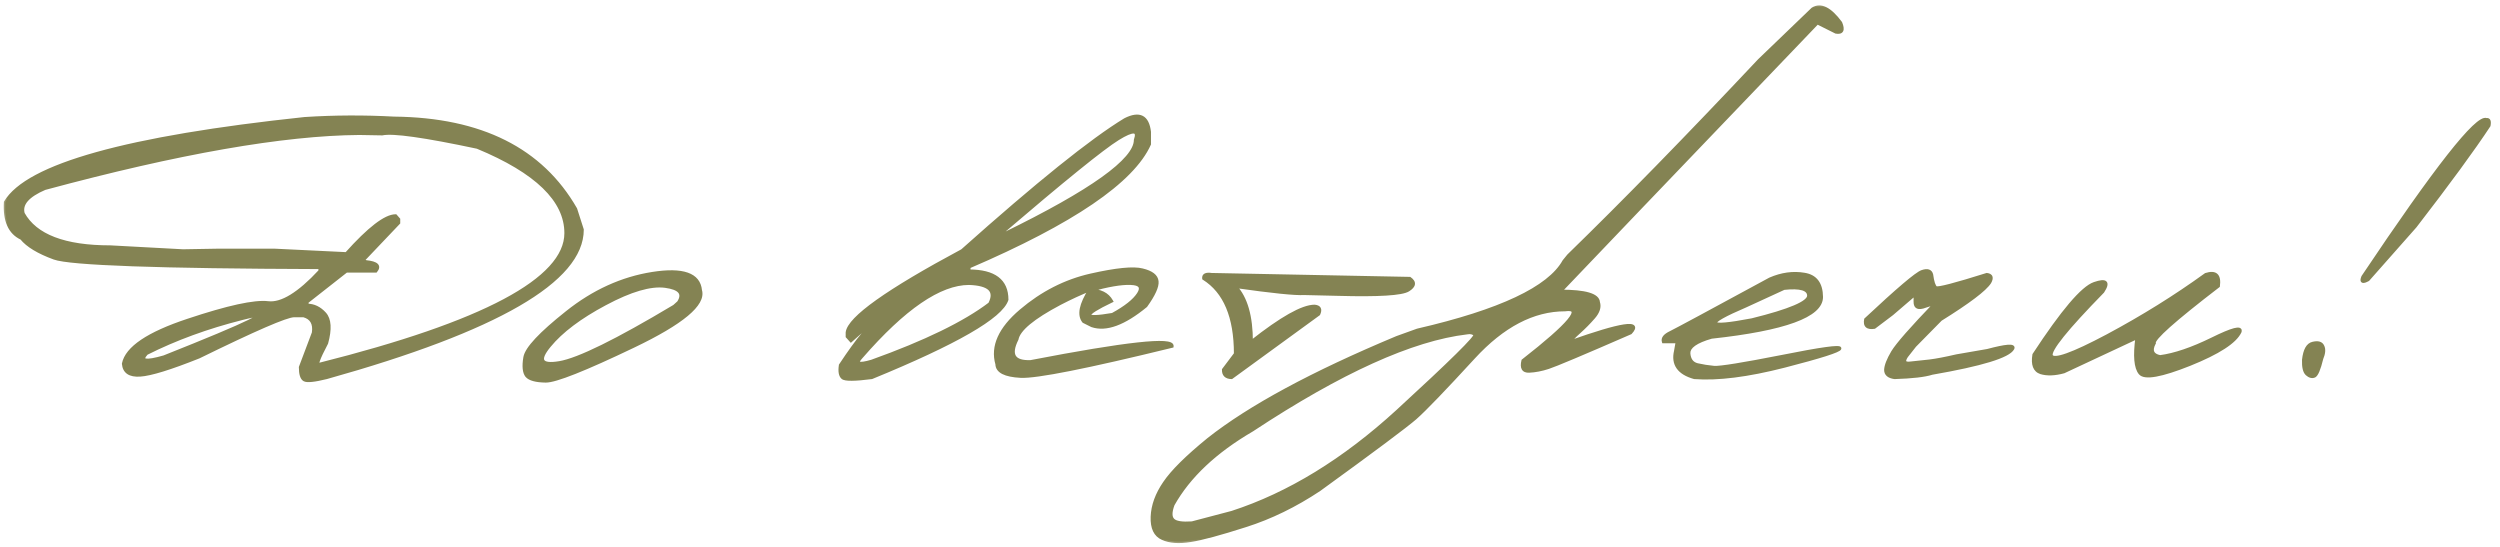 <?xml version="1.0" encoding="UTF-8"?> <svg xmlns="http://www.w3.org/2000/svg" width="160" height="35" viewBox="0 0 160 35" fill="none"><mask id="path-1-outside-1_3219_36" maskUnits="userSpaceOnUse" x="0" y="0" width="160" height="35" fill="black"><rect fill="white" width="160" height="35"></rect><path d="M25.239 7.563C30.785 7.625 34.652 9.563 36.84 13.377L37.262 14.696C37.262 17.956 31.808 21.112 20.901 24.162C20.119 24.355 19.644 24.403 19.477 24.307C19.31 24.21 19.227 23.942 19.227 23.502L20.057 21.301C20.145 20.712 19.939 20.347 19.438 20.206H18.805C18.339 20.206 16.313 21.085 12.727 22.843C10.899 23.573 9.647 23.959 8.97 24.003C8.302 24.047 7.946 23.806 7.902 23.278C8.104 22.268 9.48 21.34 12.029 20.497C14.586 19.644 16.296 19.27 17.157 19.376C18.018 19.481 19.126 18.805 20.479 17.346V17.122C10.152 17.086 4.483 16.884 3.472 16.515C2.462 16.146 1.763 15.724 1.376 15.249C0.62 14.898 0.278 14.129 0.348 12.942C1.745 10.578 8.131 8.794 19.504 7.59C21.393 7.467 23.305 7.458 25.239 7.563ZM2.866 12.059C1.776 12.525 1.315 13.061 1.482 13.668C2.273 15.091 4.132 15.803 7.058 15.803L11.712 16.054L13.993 16.014H17.552L22.167 16.238C23.617 14.621 24.667 13.812 25.318 13.812L25.515 14.037V14.261L23.221 16.673L23.432 16.752C24.118 16.823 24.325 17.02 24.052 17.346H22.167L19.649 19.323V19.534C20.079 19.534 20.457 19.714 20.782 20.075C21.108 20.435 21.147 21.064 20.901 21.96C20.356 22.988 20.202 23.441 20.44 23.318C30.96 20.672 36.221 17.873 36.221 14.92C36.221 12.819 34.331 10.987 30.552 9.422C27.168 8.702 25.137 8.416 24.461 8.565L22.997 8.539C18.146 8.574 11.435 9.748 2.866 12.059ZM9.379 22.619C8.93 23.111 9.304 23.186 10.499 22.843C16.072 20.628 17.741 19.807 15.509 20.378C13.277 20.94 11.233 21.688 9.379 22.619ZM41.755 17.504C43.707 17.196 44.731 17.557 44.827 18.585C45.091 19.473 43.663 20.664 40.543 22.158C37.422 23.652 35.55 24.395 34.926 24.386C34.302 24.377 33.898 24.267 33.714 24.056C33.538 23.836 33.498 23.441 33.595 22.87C33.691 22.298 34.588 21.34 36.284 19.996C37.981 18.642 39.804 17.811 41.755 17.504ZM35.164 22.131C34.399 23.054 34.614 23.415 35.81 23.212C37.014 23.01 39.462 21.806 43.153 19.6L43.43 19.35C43.79 18.787 43.505 18.444 42.573 18.321C41.641 18.198 40.362 18.572 38.736 19.442C37.119 20.303 35.928 21.2 35.164 22.131ZM72.008 7.656C72.93 7.19 73.449 7.454 73.563 8.447V9.225C72.491 11.615 68.641 14.234 62.014 17.082V17.346C63.632 17.346 64.44 17.956 64.44 19.178C64.08 20.286 61.197 21.947 55.792 24.162C54.711 24.302 54.091 24.307 53.933 24.175C53.775 24.043 53.726 23.775 53.788 23.371C54.939 21.63 55.721 20.707 56.135 20.602L56.227 20.233L54.46 21.802L54.223 21.538V21.274C54.337 20.352 56.789 18.607 61.579 16.041C66.387 11.752 69.863 8.957 72.008 7.656ZM64.005 14.986H64.243C69.859 12.244 72.667 10.235 72.667 8.961C72.895 8.302 72.522 8.275 71.546 8.882C70.579 9.479 68.066 11.514 64.005 14.986ZM55.119 22.856C54.724 23.278 54.948 23.366 55.792 23.12C59.219 21.89 61.738 20.664 63.346 19.442C63.768 18.616 63.324 18.181 62.014 18.137C60.151 18.137 57.853 19.71 55.119 22.856ZM69.804 17.609C71.43 17.24 72.533 17.13 73.113 17.28C73.702 17.42 74.014 17.662 74.049 18.005C74.084 18.339 73.847 18.862 73.337 19.574C71.94 20.725 70.788 21.147 69.883 20.839L69.356 20.576C69.022 20.163 69.158 19.481 69.764 18.532C69.149 18.778 68.503 19.077 67.826 19.429C66.112 20.334 65.198 21.094 65.084 21.709C64.583 22.711 64.878 23.19 65.967 23.146C72.067 21.969 75.082 21.639 75.011 22.158C69.553 23.494 66.323 24.135 65.321 24.082C64.32 24.03 63.814 23.77 63.805 23.305C63.48 22.171 63.99 21.033 65.335 19.89C66.688 18.739 68.178 17.979 69.804 17.609ZM69.751 18.585C70.419 18.585 70.88 18.814 71.135 19.27C69.237 20.176 69.259 20.461 71.201 20.127C72.036 19.67 72.59 19.231 72.862 18.809C73.135 18.378 72.968 18.154 72.362 18.137C71.764 18.11 70.894 18.26 69.751 18.585ZM77.54 17.57L90.223 17.82C90.566 18.058 90.535 18.304 90.131 18.559C89.727 18.814 88.237 18.906 85.662 18.835L83.46 18.783C82.897 18.818 81.434 18.669 79.07 18.334C79.747 19.064 80.085 20.246 80.085 21.881C82.01 20.36 83.359 19.6 84.132 19.6C84.449 19.627 84.537 19.794 84.396 20.101L78.819 24.162C78.468 24.153 78.296 23.986 78.305 23.661L79.07 22.645C79.07 20.281 78.393 18.673 77.04 17.82C77.013 17.601 77.18 17.517 77.54 17.57ZM116.008 0.576C116.527 0.251 117.124 0.545 117.801 1.459C117.994 1.925 117.893 2.123 117.498 2.053L116.311 1.459L105.25 13.008L99.871 18.638C101.462 18.638 102.271 18.875 102.297 19.35C102.394 19.648 102.293 19.969 101.994 20.312C101.695 20.655 101.388 20.967 101.071 21.248C100.755 21.529 100.553 21.745 100.465 21.894C103.787 20.716 105.083 20.519 104.354 21.301C101.286 22.637 99.533 23.375 99.094 23.516C98.663 23.656 98.254 23.735 97.868 23.753C97.49 23.77 97.358 23.546 97.472 23.081C100.478 20.734 101.374 19.648 100.161 19.824C98.131 19.824 96.18 20.844 94.308 22.883C92.436 24.922 91.197 26.209 90.59 26.746C89.984 27.273 87.936 28.802 84.447 31.334C82.9 32.362 81.322 33.131 79.714 33.641C78.097 34.159 76.923 34.476 76.194 34.59C75.455 34.713 74.858 34.669 74.401 34.458C73.935 34.256 73.715 33.794 73.742 33.074C73.768 32.353 74.032 31.628 74.533 30.898C75.025 30.169 75.961 29.242 77.341 28.117C79.977 26.034 83.998 23.863 89.404 21.604L90.722 21.129C96.013 19.908 99.138 18.436 100.096 16.713L100.386 16.357C103.928 12.912 107.993 8.75 112.58 3.872L116.008 0.576ZM75.073 33.272C75.24 33.447 75.644 33.513 76.286 33.469L78.844 32.797C82.474 31.619 86.007 29.457 89.443 26.311C92.871 23.164 94.523 21.534 94.4 21.419C94.277 21.296 94.106 21.257 93.886 21.301C90.379 21.714 85.796 23.788 80.136 27.523C77.771 28.903 76.084 30.494 75.073 32.296C74.897 32.77 74.897 33.096 75.073 33.272ZM113.277 17.86C114.024 17.535 114.758 17.434 115.479 17.557C116.199 17.671 116.564 18.154 116.573 19.007C116.573 20.211 114.226 21.068 109.533 21.578C108.549 21.859 108.065 22.202 108.083 22.606C108.109 23.01 108.289 23.256 108.623 23.344C108.966 23.423 109.326 23.48 109.704 23.516C110.091 23.542 111.537 23.309 114.042 22.817C116.547 22.316 117.781 22.145 117.746 22.303C117.72 22.452 116.533 22.83 114.187 23.436C111.849 24.034 109.933 24.276 108.439 24.162C107.437 23.88 107.037 23.314 107.239 22.461L107.344 21.868H106.461C106.391 21.657 106.54 21.463 106.909 21.288C107.287 21.103 109.41 19.96 113.277 17.86ZM111.735 19.574C109.001 20.743 109.133 21.041 112.13 20.47C114.547 19.873 115.756 19.358 115.756 18.928C115.756 18.497 115.228 18.339 114.174 18.453L111.735 19.574ZM123.004 17.385C123.356 17.262 123.563 17.328 123.624 17.583C123.686 18.049 123.778 18.326 123.901 18.414C124.033 18.493 125.118 18.211 127.157 17.57C127.447 17.605 127.509 17.772 127.342 18.071C127.043 18.537 125.997 19.328 124.204 20.444L122.543 22.131L122.016 22.804C121.796 23.138 121.879 23.283 122.266 23.239C122.662 23.195 123.07 23.151 123.492 23.107C123.923 23.054 124.499 22.944 125.219 22.777L127.197 22.435C128.383 22.118 128.924 22.074 128.818 22.303C128.555 22.804 126.832 23.331 123.65 23.885C123.185 24.034 122.385 24.127 121.251 24.162C120.873 24.109 120.684 23.946 120.684 23.674C120.693 23.401 120.842 23.019 121.132 22.527C121.431 22.035 122.35 20.989 123.888 19.389L123.215 19.6C122.776 19.767 122.561 19.67 122.569 19.31V18.822L121.093 20.088L119.959 20.945C119.511 21.015 119.326 20.848 119.405 20.444C121.453 18.528 122.653 17.508 123.004 17.385ZM141.169 17.57C141.802 17.368 142.07 17.614 141.973 18.308C139.143 20.479 137.777 21.696 137.873 21.96C137.619 22.435 137.742 22.725 138.243 22.83C139.174 22.707 140.286 22.329 141.578 21.696C142.879 21.055 143.472 20.901 143.358 21.235C143.05 21.885 141.978 22.58 140.141 23.318C138.313 24.047 137.254 24.236 136.964 23.885C136.674 23.533 136.608 22.773 136.766 21.604L132.086 23.793C131.506 23.951 131.014 23.968 130.609 23.845C130.214 23.713 130.069 23.331 130.174 22.698C131.994 19.921 133.281 18.405 134.037 18.15C134.793 17.886 134.973 18.058 134.577 18.664C132.24 21.055 131.141 22.421 131.282 22.764C131.431 23.107 132.631 22.681 134.881 21.485C137.131 20.281 139.227 18.976 141.169 17.57ZM159.136 7.656C159.295 7.629 159.347 7.757 159.295 8.038C158.293 9.559 156.719 11.707 154.575 14.485L151.556 17.899C151.204 18.093 151.094 18.031 151.226 17.715C155.893 10.745 158.53 7.392 159.136 7.656ZM148.023 21.973C148.357 21.894 148.568 21.956 148.655 22.158C148.752 22.351 148.73 22.615 148.59 22.949C148.423 23.634 148.264 24.008 148.115 24.069C147.966 24.131 147.807 24.087 147.64 23.938C147.482 23.788 147.412 23.485 147.429 23.028C147.5 22.395 147.697 22.044 148.023 21.973Z"></path></mask><path d="M25.239 7.563C30.785 7.625 34.652 9.563 36.84 13.377L37.262 14.696C37.262 17.956 31.808 21.112 20.901 24.162C20.119 24.355 19.644 24.403 19.477 24.307C19.31 24.21 19.227 23.942 19.227 23.502L20.057 21.301C20.145 20.712 19.939 20.347 19.438 20.206H18.805C18.339 20.206 16.313 21.085 12.727 22.843C10.899 23.573 9.647 23.959 8.97 24.003C8.302 24.047 7.946 23.806 7.902 23.278C8.104 22.268 9.48 21.34 12.029 20.497C14.586 19.644 16.296 19.27 17.157 19.376C18.018 19.481 19.126 18.805 20.479 17.346V17.122C10.152 17.086 4.483 16.884 3.472 16.515C2.462 16.146 1.763 15.724 1.376 15.249C0.62 14.898 0.278 14.129 0.348 12.942C1.745 10.578 8.131 8.794 19.504 7.59C21.393 7.467 23.305 7.458 25.239 7.563ZM2.866 12.059C1.776 12.525 1.315 13.061 1.482 13.668C2.273 15.091 4.132 15.803 7.058 15.803L11.712 16.054L13.993 16.014H17.552L22.167 16.238C23.617 14.621 24.667 13.812 25.318 13.812L25.515 14.037V14.261L23.221 16.673L23.432 16.752C24.118 16.823 24.325 17.02 24.052 17.346H22.167L19.649 19.323V19.534C20.079 19.534 20.457 19.714 20.782 20.075C21.108 20.435 21.147 21.064 20.901 21.96C20.356 22.988 20.202 23.441 20.44 23.318C30.96 20.672 36.221 17.873 36.221 14.92C36.221 12.819 34.331 10.987 30.552 9.422C27.168 8.702 25.137 8.416 24.461 8.565L22.997 8.539C18.146 8.574 11.435 9.748 2.866 12.059ZM9.379 22.619C8.93 23.111 9.304 23.186 10.499 22.843C16.072 20.628 17.741 19.807 15.509 20.378C13.277 20.94 11.233 21.688 9.379 22.619ZM41.755 17.504C43.707 17.196 44.731 17.557 44.827 18.585C45.091 19.473 43.663 20.664 40.543 22.158C37.422 23.652 35.55 24.395 34.926 24.386C34.302 24.377 33.898 24.267 33.714 24.056C33.538 23.836 33.498 23.441 33.595 22.87C33.691 22.298 34.588 21.34 36.284 19.996C37.981 18.642 39.804 17.811 41.755 17.504ZM35.164 22.131C34.399 23.054 34.614 23.415 35.81 23.212C37.014 23.01 39.462 21.806 43.153 19.6L43.43 19.35C43.79 18.787 43.505 18.444 42.573 18.321C41.641 18.198 40.362 18.572 38.736 19.442C37.119 20.303 35.928 21.2 35.164 22.131ZM72.008 7.656C72.93 7.19 73.449 7.454 73.563 8.447V9.225C72.491 11.615 68.641 14.234 62.014 17.082V17.346C63.632 17.346 64.44 17.956 64.44 19.178C64.08 20.286 61.197 21.947 55.792 24.162C54.711 24.302 54.091 24.307 53.933 24.175C53.775 24.043 53.726 23.775 53.788 23.371C54.939 21.63 55.721 20.707 56.135 20.602L56.227 20.233L54.46 21.802L54.223 21.538V21.274C54.337 20.352 56.789 18.607 61.579 16.041C66.387 11.752 69.863 8.957 72.008 7.656ZM64.005 14.986H64.243C69.859 12.244 72.667 10.235 72.667 8.961C72.895 8.302 72.522 8.275 71.546 8.882C70.579 9.479 68.066 11.514 64.005 14.986ZM55.119 22.856C54.724 23.278 54.948 23.366 55.792 23.12C59.219 21.89 61.738 20.664 63.346 19.442C63.768 18.616 63.324 18.181 62.014 18.137C60.151 18.137 57.853 19.71 55.119 22.856ZM69.804 17.609C71.43 17.24 72.533 17.13 73.113 17.28C73.702 17.42 74.014 17.662 74.049 18.005C74.084 18.339 73.847 18.862 73.337 19.574C71.94 20.725 70.788 21.147 69.883 20.839L69.356 20.576C69.022 20.163 69.158 19.481 69.764 18.532C69.149 18.778 68.503 19.077 67.826 19.429C66.112 20.334 65.198 21.094 65.084 21.709C64.583 22.711 64.878 23.19 65.967 23.146C72.067 21.969 75.082 21.639 75.011 22.158C69.553 23.494 66.323 24.135 65.321 24.082C64.32 24.03 63.814 23.77 63.805 23.305C63.48 22.171 63.99 21.033 65.335 19.89C66.688 18.739 68.178 17.979 69.804 17.609ZM69.751 18.585C70.419 18.585 70.88 18.814 71.135 19.27C69.237 20.176 69.259 20.461 71.201 20.127C72.036 19.67 72.59 19.231 72.862 18.809C73.135 18.378 72.968 18.154 72.362 18.137C71.764 18.11 70.894 18.26 69.751 18.585ZM77.54 17.57L90.223 17.82C90.566 18.058 90.535 18.304 90.131 18.559C89.727 18.814 88.237 18.906 85.662 18.835L83.46 18.783C82.897 18.818 81.434 18.669 79.07 18.334C79.747 19.064 80.085 20.246 80.085 21.881C82.01 20.36 83.359 19.6 84.132 19.6C84.449 19.627 84.537 19.794 84.396 20.101L78.819 24.162C78.468 24.153 78.296 23.986 78.305 23.661L79.07 22.645C79.07 20.281 78.393 18.673 77.04 17.82C77.013 17.601 77.18 17.517 77.54 17.57ZM116.008 0.576C116.527 0.251 117.124 0.545 117.801 1.459C117.994 1.925 117.893 2.123 117.498 2.053L116.311 1.459L105.25 13.008L99.871 18.638C101.462 18.638 102.271 18.875 102.297 19.35C102.394 19.648 102.293 19.969 101.994 20.312C101.695 20.655 101.388 20.967 101.071 21.248C100.755 21.529 100.553 21.745 100.465 21.894C103.787 20.716 105.083 20.519 104.354 21.301C101.286 22.637 99.533 23.375 99.094 23.516C98.663 23.656 98.254 23.735 97.868 23.753C97.49 23.77 97.358 23.546 97.472 23.081C100.478 20.734 101.374 19.648 100.161 19.824C98.131 19.824 96.18 20.844 94.308 22.883C92.436 24.922 91.197 26.209 90.59 26.746C89.984 27.273 87.936 28.802 84.447 31.334C82.9 32.362 81.322 33.131 79.714 33.641C78.097 34.159 76.923 34.476 76.194 34.59C75.455 34.713 74.858 34.669 74.401 34.458C73.935 34.256 73.715 33.794 73.742 33.074C73.768 32.353 74.032 31.628 74.533 30.898C75.025 30.169 75.961 29.242 77.341 28.117C79.977 26.034 83.998 23.863 89.404 21.604L90.722 21.129C96.013 19.908 99.138 18.436 100.096 16.713L100.386 16.357C103.928 12.912 107.993 8.75 112.58 3.872L116.008 0.576ZM75.073 33.272C75.24 33.447 75.644 33.513 76.286 33.469L78.844 32.797C82.474 31.619 86.007 29.457 89.443 26.311C92.871 23.164 94.523 21.534 94.4 21.419C94.277 21.296 94.106 21.257 93.886 21.301C90.379 21.714 85.796 23.788 80.136 27.523C77.771 28.903 76.084 30.494 75.073 32.296C74.897 32.77 74.897 33.096 75.073 33.272ZM113.277 17.86C114.024 17.535 114.758 17.434 115.479 17.557C116.199 17.671 116.564 18.154 116.573 19.007C116.573 20.211 114.226 21.068 109.533 21.578C108.549 21.859 108.065 22.202 108.083 22.606C108.109 23.01 108.289 23.256 108.623 23.344C108.966 23.423 109.326 23.48 109.704 23.516C110.091 23.542 111.537 23.309 114.042 22.817C116.547 22.316 117.781 22.145 117.746 22.303C117.72 22.452 116.533 22.83 114.187 23.436C111.849 24.034 109.933 24.276 108.439 24.162C107.437 23.88 107.037 23.314 107.239 22.461L107.344 21.868H106.461C106.391 21.657 106.54 21.463 106.909 21.288C107.287 21.103 109.41 19.96 113.277 17.86ZM111.735 19.574C109.001 20.743 109.133 21.041 112.13 20.47C114.547 19.873 115.756 19.358 115.756 18.928C115.756 18.497 115.228 18.339 114.174 18.453L111.735 19.574ZM123.004 17.385C123.356 17.262 123.563 17.328 123.624 17.583C123.686 18.049 123.778 18.326 123.901 18.414C124.033 18.493 125.118 18.211 127.157 17.57C127.447 17.605 127.509 17.772 127.342 18.071C127.043 18.537 125.997 19.328 124.204 20.444L122.543 22.131L122.016 22.804C121.796 23.138 121.879 23.283 122.266 23.239C122.662 23.195 123.07 23.151 123.492 23.107C123.923 23.054 124.499 22.944 125.219 22.777L127.197 22.435C128.383 22.118 128.924 22.074 128.818 22.303C128.555 22.804 126.832 23.331 123.65 23.885C123.185 24.034 122.385 24.127 121.251 24.162C120.873 24.109 120.684 23.946 120.684 23.674C120.693 23.401 120.842 23.019 121.132 22.527C121.431 22.035 122.35 20.989 123.888 19.389L123.215 19.6C122.776 19.767 122.561 19.67 122.569 19.31V18.822L121.093 20.088L119.959 20.945C119.511 21.015 119.326 20.848 119.405 20.444C121.453 18.528 122.653 17.508 123.004 17.385ZM141.169 17.57C141.802 17.368 142.07 17.614 141.973 18.308C139.143 20.479 137.777 21.696 137.873 21.96C137.619 22.435 137.742 22.725 138.243 22.83C139.174 22.707 140.286 22.329 141.578 21.696C142.879 21.055 143.472 20.901 143.358 21.235C143.05 21.885 141.978 22.58 140.141 23.318C138.313 24.047 137.254 24.236 136.964 23.885C136.674 23.533 136.608 22.773 136.766 21.604L132.086 23.793C131.506 23.951 131.014 23.968 130.609 23.845C130.214 23.713 130.069 23.331 130.174 22.698C131.994 19.921 133.281 18.405 134.037 18.15C134.793 17.886 134.973 18.058 134.577 18.664C132.24 21.055 131.141 22.421 131.282 22.764C131.431 23.107 132.631 22.681 134.881 21.485C137.131 20.281 139.227 18.976 141.169 17.57ZM159.136 7.656C159.295 7.629 159.347 7.757 159.295 8.038C158.293 9.559 156.719 11.707 154.575 14.485L151.556 17.899C151.204 18.093 151.094 18.031 151.226 17.715C155.893 10.745 158.53 7.392 159.136 7.656ZM148.023 21.973C148.357 21.894 148.568 21.956 148.655 22.158C148.752 22.351 148.73 22.615 148.59 22.949C148.423 23.634 148.264 24.008 148.115 24.069C147.966 24.131 147.807 24.087 147.64 23.938C147.482 23.788 147.412 23.485 147.429 23.028C147.5 22.395 147.697 22.044 148.023 21.973Z" fill="#848353"></path><path d="M25.239 7.563L25.233 7.663L25.238 7.663L25.239 7.563ZM36.84 13.377L36.935 13.347L36.932 13.337L36.927 13.328L36.84 13.377ZM37.262 14.696H37.362V14.68L37.357 14.665L37.262 14.696ZM20.901 24.162L20.925 24.259L20.928 24.258L20.901 24.162ZM19.227 23.502L19.133 23.467L19.127 23.484V23.502H19.227ZM20.057 21.301L20.151 21.336L20.155 21.326L20.156 21.316L20.057 21.301ZM19.438 20.206L19.465 20.11L19.452 20.107H19.438V20.206ZM12.727 22.843L12.764 22.936L12.771 22.933L12.727 22.843ZM8.97 24.003L8.964 23.904L8.963 23.904L8.97 24.003ZM7.902 23.278L7.804 23.259L7.801 23.273L7.802 23.287L7.902 23.278ZM12.029 20.497L12.06 20.591L12.06 20.591L12.029 20.497ZM17.157 19.376L17.145 19.475L17.157 19.376ZM20.479 17.346L20.553 17.414L20.579 17.385V17.346H20.479ZM20.479 17.122H20.579V17.022L20.48 17.022L20.479 17.122ZM1.376 15.249L1.454 15.186L1.439 15.168L1.418 15.159L1.376 15.249ZM0.348 12.942L0.262 12.892L0.25 12.912L0.248 12.937L0.348 12.942ZM19.504 7.59L19.497 7.49L19.493 7.49L19.504 7.59ZM2.866 12.059L2.84 11.962L2.827 11.967L2.866 12.059ZM1.482 13.668L1.385 13.694L1.389 13.706L1.394 13.716L1.482 13.668ZM7.058 15.803L7.064 15.703H7.058V15.803ZM11.712 16.054L11.707 16.154L11.714 16.154L11.712 16.054ZM13.993 16.014V15.914L13.991 15.914L13.993 16.014ZM17.552 16.014L17.557 15.914H17.552V16.014ZM22.167 16.238L22.162 16.338L22.209 16.34L22.241 16.305L22.167 16.238ZM25.318 13.812L25.393 13.746L25.363 13.713H25.318V13.812ZM25.515 14.037H25.615V13.999L25.59 13.97L25.515 14.037ZM25.515 14.261L25.588 14.33L25.615 14.301V14.261H25.515ZM23.221 16.673L23.149 16.604L23.045 16.714L23.186 16.767L23.221 16.673ZM23.432 16.752L23.397 16.846L23.409 16.851L23.422 16.852L23.432 16.752ZM24.052 17.346V17.446H24.099L24.129 17.41L24.052 17.346ZM22.167 17.346V17.246H22.132L22.105 17.267L22.167 17.346ZM19.649 19.323L19.587 19.245L19.549 19.275V19.323H19.649ZM19.649 19.534H19.549V19.634H19.649V19.534ZM20.901 21.96L20.989 22.007L20.995 21.997L20.998 21.986L20.901 21.96ZM20.44 23.318L20.415 23.221L20.404 23.224L20.394 23.229L20.44 23.318ZM30.552 9.422L30.59 9.33L30.581 9.326L30.572 9.325L30.552 9.422ZM24.461 8.565L24.459 8.665L24.471 8.666L24.482 8.663L24.461 8.565ZM22.997 8.539L22.999 8.439L22.997 8.439L22.997 8.539ZM9.379 22.619L9.334 22.53L9.317 22.538L9.305 22.552L9.379 22.619ZM10.499 22.843L10.527 22.94L10.536 22.936L10.499 22.843ZM15.509 20.378L15.534 20.475L15.534 20.475L15.509 20.378ZM25.238 7.663C30.759 7.725 34.587 9.652 36.753 13.427L36.927 13.328C34.716 9.474 30.81 7.525 25.24 7.463L25.238 7.663ZM36.745 13.408L37.167 14.726L37.357 14.665L36.935 13.347L36.745 13.408ZM37.162 14.696C37.162 16.267 35.845 17.845 33.122 19.421C30.406 20.993 26.325 22.541 20.874 24.065L20.928 24.258C26.384 22.732 30.484 21.178 33.222 19.594C35.952 18.015 37.362 16.385 37.362 14.696H37.162ZM20.877 24.064C20.488 24.161 20.179 24.22 19.948 24.243C19.833 24.255 19.74 24.258 19.668 24.252C19.594 24.247 19.55 24.233 19.527 24.22L19.427 24.393C19.488 24.428 19.566 24.445 19.653 24.452C19.741 24.458 19.847 24.455 19.969 24.442C20.213 24.418 20.532 24.356 20.925 24.259L20.877 24.064ZM19.527 24.22C19.474 24.189 19.423 24.124 19.385 24.003C19.347 23.883 19.327 23.717 19.327 23.502H19.127C19.127 23.727 19.148 23.915 19.194 24.063C19.24 24.21 19.314 24.328 19.427 24.393L19.527 24.22ZM19.32 23.538L20.151 21.336L19.964 21.265L19.133 23.467L19.32 23.538ZM20.156 21.316C20.202 21.008 20.174 20.745 20.055 20.536C19.936 20.326 19.734 20.186 19.465 20.11L19.411 20.303C19.642 20.368 19.794 20.481 19.881 20.635C19.97 20.791 20 21.005 19.959 21.286L20.156 21.316ZM19.438 20.107H18.805V20.306H19.438V20.107ZM18.805 20.107C18.734 20.107 18.642 20.123 18.532 20.151C18.422 20.179 18.287 20.222 18.13 20.277C17.815 20.388 17.404 20.554 16.896 20.774C15.881 21.214 14.477 21.874 12.683 22.753L12.771 22.933C14.564 22.054 15.965 21.396 16.976 20.957C17.482 20.738 17.888 20.574 18.196 20.466C18.351 20.411 18.479 20.371 18.582 20.345C18.687 20.318 18.76 20.306 18.805 20.306V20.107ZM12.69 22.75C10.86 23.481 9.622 23.861 8.964 23.904L8.976 24.103C9.672 24.058 10.938 23.665 12.764 22.936L12.69 22.75ZM8.963 23.904C8.64 23.925 8.41 23.875 8.258 23.772C8.111 23.672 8.022 23.511 8.002 23.27L7.802 23.287C7.826 23.573 7.937 23.796 8.146 23.938C8.35 24.076 8.632 24.126 8.977 24.103L8.963 23.904ZM8 23.298C8.094 22.83 8.463 22.365 9.141 21.908C9.818 21.451 10.79 21.012 12.06 20.591L11.997 20.402C10.719 20.825 9.728 21.271 9.029 21.742C8.333 22.212 7.913 22.716 7.804 23.259L8 23.298ZM12.06 20.591C13.337 20.166 14.4 19.86 15.25 19.675C16.103 19.488 16.732 19.425 17.145 19.475L17.169 19.277C16.721 19.222 16.064 19.292 15.208 19.479C14.348 19.667 13.278 19.975 11.997 20.402L12.06 20.591ZM17.145 19.475C17.607 19.532 18.122 19.377 18.686 19.033C19.25 18.688 19.873 18.147 20.553 17.414L20.406 17.278C19.733 18.004 19.124 18.53 18.581 18.862C18.038 19.194 17.569 19.326 17.169 19.277L17.145 19.475ZM20.579 17.346V17.122H20.379V17.346H20.579ZM20.48 17.022C15.316 17.004 11.319 16.945 8.486 16.844C7.069 16.793 5.945 16.732 5.112 16.661C4.275 16.589 3.745 16.508 3.507 16.421L3.438 16.609C3.706 16.707 4.263 16.789 5.095 16.86C5.933 16.932 7.061 16.993 8.479 17.044C11.315 17.145 15.315 17.204 20.479 17.222L20.48 17.022ZM3.507 16.421C2.502 16.054 1.823 15.64 1.454 15.186L1.299 15.313C1.703 15.808 2.422 16.238 3.438 16.609L3.507 16.421ZM1.418 15.159C0.716 14.832 0.379 14.115 0.448 12.948L0.248 12.937C0.177 14.143 0.525 14.964 1.334 15.34L1.418 15.159ZM0.434 12.993C0.77 12.425 1.413 11.881 2.378 11.366C3.342 10.852 4.619 10.372 6.212 9.927C9.397 9.037 13.83 8.291 19.514 7.689L19.493 7.49C13.805 8.093 9.359 8.84 6.158 9.735C4.558 10.182 3.266 10.666 2.284 11.19C1.304 11.712 0.625 12.278 0.262 12.892L0.434 12.993ZM19.51 7.69C21.396 7.567 23.303 7.558 25.233 7.663L25.244 7.464C23.306 7.358 21.391 7.367 19.497 7.49L19.51 7.69ZM2.827 11.967C2.276 12.203 1.872 12.46 1.627 12.745C1.377 13.035 1.292 13.354 1.385 13.694L1.578 13.641C1.505 13.374 1.566 13.122 1.778 12.876C1.995 12.625 2.366 12.382 2.905 12.151L2.827 11.967ZM1.394 13.716C2.214 15.191 4.125 15.903 7.058 15.903V15.703C4.139 15.703 2.332 14.992 1.569 13.619L1.394 13.716ZM7.053 15.903L11.707 16.154L11.718 15.954L7.064 15.703L7.053 15.903ZM11.714 16.154L13.995 16.114L13.991 15.914L11.71 15.954L11.714 16.154ZM13.993 16.114H17.552V15.914H13.993V16.114ZM17.548 16.114L22.162 16.338L22.172 16.138L17.557 15.914L17.548 16.114ZM22.241 16.305C22.965 15.498 23.585 14.897 24.103 14.498C24.626 14.096 25.028 13.912 25.318 13.912V13.713C24.957 13.713 24.509 13.934 23.981 14.34C23.449 14.749 22.819 15.361 22.092 16.172L22.241 16.305ZM25.243 13.879L25.44 14.103L25.59 13.97L25.393 13.746L25.243 13.879ZM25.415 14.037V14.261H25.615V14.037H25.415ZM25.443 14.192L23.149 16.604L23.294 16.742L25.588 14.33L25.443 14.192ZM23.186 16.767L23.397 16.846L23.468 16.659L23.257 16.58L23.186 16.767ZM23.422 16.852C23.59 16.869 23.725 16.894 23.828 16.925C23.933 16.956 23.997 16.992 24.032 17.026C24.063 17.055 24.071 17.082 24.067 17.113C24.063 17.151 24.038 17.207 23.975 17.282L24.129 17.41C24.202 17.322 24.254 17.231 24.266 17.138C24.278 17.038 24.243 16.95 24.171 16.881C24.103 16.816 24.004 16.769 23.886 16.733C23.766 16.697 23.618 16.671 23.443 16.653L23.422 16.852ZM24.052 17.246H22.167V17.446H24.052V17.246ZM22.105 17.267L19.587 19.245L19.71 19.402L22.229 17.424L22.105 17.267ZM19.549 19.323V19.534H19.749V19.323H19.549ZM19.649 19.634C20.047 19.634 20.399 19.799 20.708 20.142L20.857 20.008C20.515 19.629 20.111 19.434 19.649 19.434V19.634ZM20.708 20.142C20.996 20.461 21.05 21.041 20.805 21.933L20.998 21.986C21.245 21.086 21.219 20.41 20.857 20.008L20.708 20.142ZM20.813 21.913C20.54 22.427 20.362 22.804 20.282 23.038C20.262 23.098 20.248 23.15 20.239 23.196C20.232 23.238 20.228 23.285 20.238 23.327C20.244 23.349 20.255 23.375 20.276 23.396C20.298 23.419 20.326 23.432 20.354 23.436C20.404 23.443 20.452 23.424 20.486 23.407L20.394 23.229C20.368 23.242 20.369 23.236 20.384 23.238C20.395 23.24 20.408 23.245 20.419 23.256C20.429 23.267 20.432 23.276 20.432 23.278C20.432 23.278 20.43 23.266 20.436 23.231C20.442 23.199 20.453 23.157 20.472 23.103C20.546 22.885 20.717 22.521 20.989 22.007L20.813 21.913ZM20.464 23.415C25.727 22.091 29.681 20.728 32.322 19.323C33.643 18.62 34.64 17.904 35.308 17.173C35.977 16.442 36.321 15.69 36.321 14.92H36.12C36.12 15.626 35.807 16.332 35.16 17.038C34.514 17.746 33.538 18.449 32.228 19.146C29.609 20.54 25.673 21.899 20.415 23.221L20.464 23.415ZM36.321 14.92C36.321 13.836 35.832 12.828 34.873 11.898C33.915 10.97 32.485 10.115 30.59 9.33L30.513 9.515C32.397 10.294 33.801 11.138 34.734 12.042C35.664 12.944 36.12 13.903 36.12 14.92H36.321ZM30.572 9.325C28.88 8.964 27.523 8.712 26.505 8.569C25.996 8.497 25.57 8.452 25.227 8.435C24.887 8.418 24.622 8.427 24.439 8.468L24.482 8.663C24.638 8.629 24.881 8.618 25.217 8.635C25.551 8.652 25.971 8.695 26.477 8.767C27.489 8.909 28.84 9.16 30.531 9.52L30.572 9.325ZM24.462 8.465L22.999 8.439L22.996 8.639L24.459 8.665L24.462 8.465ZM22.997 8.439C18.132 8.474 11.412 9.65 2.84 11.963L2.892 12.156C11.459 9.845 18.159 8.674 22.998 8.639L22.997 8.439ZM9.305 22.552C9.246 22.616 9.199 22.676 9.164 22.731C9.13 22.785 9.105 22.841 9.097 22.897C9.09 22.957 9.103 23.017 9.148 23.065C9.189 23.109 9.246 23.131 9.303 23.142C9.416 23.165 9.576 23.154 9.774 23.121C9.975 23.086 10.226 23.026 10.527 22.939L10.472 22.747C10.175 22.832 9.931 22.891 9.74 22.924C9.546 22.957 9.417 22.961 9.342 22.946C9.306 22.939 9.295 22.929 9.294 22.928C9.294 22.928 9.294 22.928 9.295 22.929C9.295 22.93 9.295 22.931 9.295 22.931C9.296 22.932 9.295 22.93 9.296 22.923C9.298 22.908 9.307 22.88 9.334 22.837C9.36 22.796 9.399 22.745 9.453 22.686L9.305 22.552ZM10.536 22.936C13.322 21.829 15.136 21.069 15.975 20.655C16.184 20.553 16.337 20.469 16.431 20.405C16.474 20.376 16.517 20.343 16.541 20.307C16.553 20.29 16.573 20.255 16.565 20.209C16.556 20.157 16.517 20.131 16.492 20.119C16.468 20.108 16.442 20.105 16.421 20.103C16.399 20.102 16.374 20.102 16.347 20.104C16.294 20.107 16.226 20.116 16.146 20.131C15.985 20.159 15.764 20.209 15.484 20.281L15.534 20.475C15.812 20.404 16.027 20.355 16.181 20.328C16.258 20.314 16.317 20.306 16.36 20.303C16.381 20.302 16.396 20.302 16.407 20.303C16.419 20.304 16.418 20.305 16.411 20.302C16.404 20.299 16.375 20.283 16.368 20.244C16.365 20.227 16.368 20.214 16.371 20.206C16.373 20.198 16.376 20.194 16.376 20.194C16.377 20.193 16.374 20.197 16.363 20.207C16.352 20.216 16.338 20.227 16.318 20.24C16.237 20.295 16.095 20.374 15.887 20.476C15.056 20.885 13.249 21.643 10.462 22.75L10.536 22.936ZM15.485 20.281C13.246 20.845 11.195 21.595 9.334 22.53L9.424 22.709C11.271 21.78 13.307 21.036 15.534 20.475L15.485 20.281ZM44.827 18.585L44.728 18.594L44.729 18.604L44.731 18.613L44.827 18.585ZM40.543 22.158L40.586 22.248L40.543 22.158ZM34.926 24.386L34.925 24.486L34.926 24.386ZM33.714 24.056L33.635 24.119L33.638 24.122L33.714 24.056ZM36.284 19.996L36.346 20.074L36.347 20.074L36.284 19.996ZM35.164 22.131L35.241 22.195L35.241 22.195L35.164 22.131ZM35.81 23.212L35.793 23.114L35.793 23.114L35.81 23.212ZM43.153 19.6L43.204 19.686L43.213 19.681L43.22 19.674L43.153 19.6ZM43.43 19.35L43.497 19.424L43.507 19.415L43.514 19.404L43.43 19.35ZM38.736 19.442L38.783 19.53L38.784 19.53L38.736 19.442ZM41.771 17.603C42.742 17.45 43.465 17.466 43.954 17.638C44.196 17.723 44.377 17.846 44.503 18.002C44.629 18.158 44.705 18.354 44.728 18.594L44.927 18.576C44.901 18.302 44.813 18.067 44.659 17.876C44.505 17.685 44.29 17.544 44.02 17.449C43.484 17.261 42.721 17.25 41.74 17.405L41.771 17.603ZM44.731 18.613C44.788 18.803 44.757 19.015 44.621 19.259C44.483 19.504 44.242 19.773 43.89 20.067C43.185 20.654 42.057 21.322 40.499 22.067L40.586 22.248C42.148 21.5 43.294 20.824 44.018 20.221C44.38 19.919 44.641 19.631 44.795 19.357C44.95 19.08 44.999 18.811 44.923 18.556L44.731 18.613ZM40.499 22.067C38.94 22.814 37.694 23.372 36.762 23.742C36.295 23.927 35.908 24.065 35.6 24.155C35.29 24.247 35.068 24.288 34.928 24.286L34.925 24.486C35.097 24.488 35.343 24.44 35.657 24.347C35.973 24.254 36.366 24.114 36.835 23.928C37.775 23.556 39.025 22.995 40.586 22.248L40.499 22.067ZM34.928 24.286C34.62 24.281 34.373 24.252 34.181 24.2C33.989 24.148 33.863 24.075 33.789 23.99L33.638 24.122C33.748 24.248 33.917 24.336 34.129 24.393C34.342 24.451 34.608 24.481 34.925 24.486L34.928 24.286ZM33.792 23.994C33.72 23.904 33.67 23.771 33.651 23.585C33.633 23.399 33.646 23.167 33.694 22.886L33.496 22.853C33.447 23.144 33.431 23.395 33.453 23.605C33.473 23.814 33.532 23.989 33.635 24.119L33.792 23.994ZM33.694 22.886C33.714 22.762 33.781 22.609 33.901 22.423C34.021 22.238 34.191 22.028 34.413 21.791C34.856 21.317 35.5 20.745 36.346 20.074L36.222 19.917C35.372 20.591 34.72 21.17 34.267 21.654C34.04 21.896 33.862 22.116 33.733 22.314C33.606 22.511 33.524 22.691 33.496 22.853L33.694 22.886ZM36.347 20.074C38.031 18.73 39.839 17.907 41.771 17.603L41.74 17.405C39.77 17.716 37.93 18.554 36.222 19.917L36.347 20.074ZM35.087 22.067C34.893 22.301 34.756 22.505 34.682 22.679C34.609 22.849 34.587 23.013 34.666 23.145C34.744 23.276 34.9 23.337 35.086 23.358C35.276 23.379 35.524 23.362 35.826 23.311L35.793 23.114C35.498 23.164 35.271 23.177 35.108 23.159C34.942 23.14 34.867 23.092 34.838 23.043C34.809 22.994 34.801 22.908 34.866 22.757C34.929 22.61 35.052 22.423 35.241 22.195L35.087 22.067ZM35.826 23.311C36.444 23.207 37.368 22.85 38.593 22.247C39.82 21.644 41.357 20.79 43.204 19.686L43.102 19.514C41.257 20.617 39.725 21.468 38.505 22.068C37.281 22.67 36.38 23.015 35.793 23.114L35.826 23.311ZM43.22 19.674L43.497 19.424L43.363 19.276L43.086 19.526L43.22 19.674ZM43.514 19.404C43.609 19.255 43.667 19.113 43.679 18.977C43.69 18.838 43.651 18.713 43.563 18.607C43.476 18.503 43.347 18.423 43.186 18.361C43.024 18.299 42.824 18.253 42.586 18.222L42.56 18.42C42.788 18.451 42.972 18.494 43.115 18.548C43.258 18.603 43.352 18.667 43.409 18.735C43.463 18.8 43.486 18.873 43.479 18.961C43.472 19.052 43.431 19.163 43.346 19.296L43.514 19.404ZM42.586 18.222C41.621 18.095 40.319 18.482 38.689 19.354L38.784 19.53C40.406 18.662 41.661 18.302 42.56 18.42L42.586 18.222ZM38.69 19.354C37.066 20.218 35.863 21.122 35.086 22.068L35.241 22.195C35.994 21.277 37.172 20.388 38.783 19.53L38.69 19.354ZM72.008 7.656L71.962 7.566L71.956 7.57L72.008 7.656ZM73.563 8.447H73.664L73.663 8.435L73.563 8.447ZM73.563 9.225L73.654 9.266L73.663 9.246V9.225H73.563ZM62.014 17.082L61.975 16.99L61.914 17.016V17.082H62.014ZM62.014 17.346H61.914V17.446H62.014V17.346ZM64.44 19.178L64.535 19.209L64.54 19.194V19.178H64.44ZM55.792 24.162L55.805 24.261L55.818 24.259L55.83 24.254L55.792 24.162ZM53.788 23.371L53.705 23.315L53.692 23.334L53.689 23.356L53.788 23.371ZM56.135 20.602L56.159 20.699L56.217 20.684L56.232 20.626L56.135 20.602ZM56.227 20.233L56.324 20.257L56.402 19.943L56.16 20.158L56.227 20.233ZM54.46 21.802L54.386 21.869L54.452 21.942L54.527 21.877L54.46 21.802ZM54.223 21.538H54.123V21.576L54.149 21.605L54.223 21.538ZM54.223 21.274L54.123 21.262V21.274H54.223ZM61.579 16.041L61.627 16.129L61.637 16.123L61.646 16.115L61.579 16.041ZM64.005 14.986L63.94 14.91L63.734 15.086H64.005V14.986ZM64.243 14.986V15.086H64.266L64.286 15.076L64.243 14.986ZM72.667 8.961L72.572 8.928L72.567 8.944V8.961H72.667ZM71.546 8.882L71.599 8.967L71.599 8.967L71.546 8.882ZM55.119 22.856L55.193 22.925L55.195 22.922L55.119 22.856ZM55.792 23.12L55.82 23.216L55.826 23.214L55.792 23.12ZM63.346 19.442L63.407 19.521L63.425 19.508L63.435 19.487L63.346 19.442ZM62.014 18.137L62.018 18.037H62.014V18.137ZM72.053 7.745C72.507 7.516 72.829 7.484 73.043 7.593C73.256 7.702 73.408 7.971 73.464 8.458L73.663 8.435C73.604 7.929 73.44 7.57 73.134 7.415C72.83 7.261 72.431 7.33 71.963 7.566L72.053 7.745ZM73.463 8.447V9.225H73.663V8.447H73.463ZM73.472 9.184C72.947 10.354 71.736 11.593 69.816 12.899C67.898 14.204 65.285 15.568 61.975 16.99L62.054 17.174C65.371 15.749 67.996 14.379 69.928 13.065C71.858 11.752 73.107 10.486 73.654 9.266L73.472 9.184ZM61.914 17.082V17.346H62.114V17.082H61.914ZM62.014 17.446C62.813 17.446 63.394 17.597 63.773 17.884C64.148 18.166 64.34 18.591 64.34 19.178H64.54C64.54 18.543 64.329 18.052 63.894 17.724C63.465 17.4 62.833 17.246 62.014 17.246V17.446ZM64.345 19.147C64.264 19.397 64.033 19.694 63.632 20.037C63.233 20.377 62.676 20.754 61.958 21.168C60.522 21.995 58.455 22.962 55.754 24.069L55.83 24.254C58.534 23.146 60.611 22.175 62.058 21.341C62.781 20.924 63.35 20.54 63.762 20.189C64.171 19.839 64.436 19.513 64.535 19.209L64.345 19.147ZM55.779 24.062C55.24 24.133 54.819 24.168 54.516 24.17C54.364 24.172 54.244 24.164 54.154 24.149C54.061 24.134 54.015 24.113 53.997 24.098L53.869 24.252C53.93 24.302 54.02 24.33 54.122 24.347C54.227 24.364 54.359 24.372 54.517 24.37C54.833 24.368 55.263 24.331 55.805 24.261L55.779 24.062ZM53.997 24.098C53.941 24.051 53.898 23.976 53.876 23.857C53.855 23.738 53.857 23.582 53.887 23.386L53.689 23.356C53.657 23.564 53.653 23.744 53.68 23.893C53.707 24.042 53.767 24.166 53.869 24.252L53.997 24.098ZM53.871 23.426C54.446 22.557 54.927 21.895 55.314 21.438C55.508 21.209 55.677 21.034 55.821 20.91C55.967 20.785 56.079 20.72 56.159 20.699L56.11 20.505C55.984 20.537 55.843 20.627 55.69 20.759C55.535 20.892 55.359 21.076 55.162 21.309C54.767 21.774 54.281 22.444 53.705 23.315L53.871 23.426ZM56.232 20.626L56.324 20.257L56.13 20.209L56.038 20.578L56.232 20.626ZM56.16 20.158L54.394 21.727L54.527 21.877L56.293 20.308L56.16 20.158ZM54.535 21.735L54.297 21.471L54.149 21.605L54.386 21.869L54.535 21.735ZM54.323 21.538V21.274H54.123V21.538H54.323ZM54.322 21.287C54.346 21.09 54.501 20.828 54.819 20.497C55.134 20.171 55.595 19.79 56.206 19.355C57.427 18.487 59.233 17.411 61.627 16.129L61.532 15.952C59.136 17.236 57.321 18.316 56.09 19.192C55.474 19.63 55.002 20.019 54.675 20.359C54.352 20.695 54.157 20.997 54.124 21.262L54.322 21.287ZM61.646 16.115C66.454 11.826 69.924 9.037 72.059 7.741L71.956 7.57C69.802 8.876 66.32 11.677 61.513 15.966L61.646 16.115ZM64.005 15.086H64.243V14.886H64.005V15.086ZM64.286 15.076C67.096 13.704 69.208 12.513 70.619 11.504C71.324 11 71.858 10.538 72.216 10.119C72.573 9.702 72.767 9.315 72.767 8.961H72.567C72.567 9.244 72.41 9.586 72.064 9.989C71.721 10.391 71.201 10.842 70.503 11.342C69.105 12.341 67.005 13.526 64.199 14.896L64.286 15.076ZM72.761 8.994C72.82 8.826 72.847 8.678 72.823 8.565C72.81 8.504 72.782 8.45 72.734 8.409C72.686 8.369 72.626 8.351 72.565 8.347C72.447 8.339 72.297 8.38 72.126 8.454C71.951 8.529 71.74 8.644 71.493 8.797L71.599 8.967C71.841 8.816 72.042 8.707 72.204 8.638C72.37 8.566 72.483 8.542 72.551 8.547C72.583 8.549 72.599 8.557 72.606 8.563C72.613 8.569 72.622 8.58 72.627 8.606C72.64 8.663 72.628 8.767 72.572 8.928L72.761 8.994ZM71.494 8.797C70.519 9.399 67.998 11.441 63.94 14.91L64.07 15.062C68.133 11.588 70.64 9.559 71.599 8.967L71.494 8.797ZM55.047 22.788C54.947 22.895 54.873 22.993 54.844 23.078C54.829 23.123 54.822 23.176 54.843 23.228C54.865 23.282 54.909 23.314 54.954 23.332C55.037 23.364 55.156 23.361 55.29 23.341C55.43 23.32 55.607 23.278 55.82 23.216L55.764 23.024C55.555 23.085 55.388 23.124 55.261 23.143C55.128 23.163 55.057 23.157 55.027 23.146C55.017 23.142 55.024 23.142 55.029 23.153C55.032 23.162 55.027 23.161 55.034 23.142C55.048 23.1 55.095 23.029 55.192 22.925L55.047 22.788ZM55.826 23.214C59.257 21.983 61.786 20.752 63.407 19.521L63.285 19.362C61.689 20.575 59.183 21.797 55.758 23.026L55.826 23.214ZM63.435 19.487C63.545 19.273 63.603 19.074 63.6 18.894C63.597 18.71 63.53 18.552 63.4 18.425C63.272 18.3 63.089 18.209 62.861 18.146C62.632 18.084 62.35 18.048 62.018 18.037L62.011 18.237C62.334 18.247 62.599 18.282 62.808 18.34C63.018 18.397 63.165 18.475 63.26 18.567C63.351 18.657 63.398 18.765 63.4 18.897C63.403 19.033 63.358 19.198 63.257 19.396L63.435 19.487ZM62.014 18.037C61.055 18.037 59.995 18.441 58.837 19.234C57.678 20.027 56.414 21.214 55.044 22.791L55.195 22.922C56.559 21.352 57.81 20.179 58.95 19.399C60.09 18.619 61.111 18.237 62.014 18.237V18.037ZM73.113 17.28L73.088 17.377L73.09 17.377L73.113 17.28ZM74.049 18.005L73.95 18.015L73.95 18.015L74.049 18.005ZM73.337 19.574L73.401 19.651L73.411 19.643L73.418 19.632L73.337 19.574ZM69.883 20.839L69.838 20.93L69.851 20.934L69.883 20.839ZM69.356 20.576L69.278 20.639L69.291 20.655L69.311 20.665L69.356 20.576ZM69.764 18.532L69.849 18.586L70.016 18.324L69.727 18.439L69.764 18.532ZM67.826 19.429L67.78 19.34L67.78 19.34L67.826 19.429ZM65.084 21.709L65.174 21.754L65.18 21.742L65.183 21.728L65.084 21.709ZM65.967 23.146L65.972 23.246L65.979 23.246L65.986 23.245L65.967 23.146ZM75.011 22.158L75.035 22.255L75.101 22.239L75.111 22.171L75.011 22.158ZM63.805 23.305L63.905 23.303L63.905 23.29L63.901 23.277L63.805 23.305ZM65.335 19.89L65.399 19.966L65.399 19.966L65.335 19.89ZM69.751 18.585L69.724 18.489L69.751 18.685V18.585ZM71.135 19.27L71.178 19.361L71.275 19.315L71.223 19.222L71.135 19.27ZM71.201 20.127L71.218 20.226L71.235 20.223L71.249 20.215L71.201 20.127ZM72.862 18.809L72.947 18.863L72.947 18.863L72.862 18.809ZM72.362 18.137L72.357 18.237L72.359 18.237L72.362 18.137ZM69.826 17.707C70.637 17.523 71.315 17.404 71.861 17.35C72.409 17.295 72.815 17.306 73.088 17.377L73.138 17.183C72.831 17.104 72.396 17.095 71.841 17.151C71.284 17.206 70.597 17.327 69.782 17.512L69.826 17.707ZM73.09 17.377C73.672 17.516 73.921 17.741 73.95 18.015L74.148 17.995C74.106 17.583 73.732 17.325 73.136 17.183L73.09 17.377ZM73.95 18.015C73.964 18.156 73.922 18.351 73.806 18.606C73.691 18.86 73.509 19.162 73.256 19.515L73.418 19.632C73.675 19.273 73.866 18.959 73.988 18.689C74.11 18.421 74.169 18.188 74.148 17.994L73.95 18.015ZM73.273 19.497C71.88 20.645 70.767 21.034 69.915 20.745L69.851 20.934C70.81 21.26 71.999 20.805 73.401 19.651L73.273 19.497ZM69.928 20.75L69.4 20.486L69.311 20.665L69.838 20.929L69.928 20.75ZM69.433 20.513C69.29 20.336 69.241 20.096 69.305 19.775C69.37 19.451 69.548 19.056 69.849 18.586L69.68 18.478C69.374 18.958 69.181 19.377 69.109 19.735C69.037 20.096 69.087 20.402 69.278 20.639L69.433 20.513ZM69.727 18.439C69.109 18.687 68.46 18.987 67.78 19.34L67.872 19.517C68.547 19.167 69.19 18.87 69.802 18.625L69.727 18.439ZM67.78 19.34C66.92 19.794 66.256 20.215 65.791 20.601C65.331 20.984 65.05 21.348 64.986 21.691L65.183 21.728C65.233 21.456 65.466 21.132 65.919 20.755C66.369 20.381 67.019 19.968 67.873 19.517L67.78 19.34ZM64.995 21.665C64.867 21.921 64.786 22.149 64.758 22.349C64.731 22.55 64.755 22.727 64.844 22.873C65.023 23.163 65.423 23.268 65.972 23.246L65.963 23.047C65.422 23.068 65.13 22.956 65.014 22.768C64.957 22.674 64.933 22.546 64.957 22.377C64.98 22.206 65.051 21.999 65.174 21.754L64.995 21.665ZM65.986 23.245C69.036 22.656 71.311 22.28 72.814 22.115C73.567 22.033 74.12 22.005 74.479 22.028C74.66 22.039 74.782 22.064 74.853 22.095C74.888 22.11 74.903 22.124 74.909 22.131C74.912 22.136 74.913 22.138 74.912 22.144L75.111 22.171C75.118 22.113 75.104 22.057 75.068 22.01C75.034 21.966 74.986 21.934 74.933 21.911C74.829 21.866 74.679 21.84 74.492 21.828C74.115 21.804 73.547 21.834 72.792 21.917C71.281 22.082 68.999 22.459 65.948 23.048L65.986 23.245ZM74.988 22.061C72.259 22.728 70.089 23.222 68.476 23.543C66.858 23.864 65.813 24.008 65.327 23.983L65.316 24.182C65.832 24.209 66.903 24.059 68.515 23.739C70.132 23.418 72.306 22.923 75.035 22.255L74.988 22.061ZM65.327 23.983C64.831 23.956 64.471 23.88 64.237 23.759C64.008 23.642 63.909 23.49 63.905 23.303L63.705 23.307C63.711 23.585 63.868 23.795 64.145 23.938C64.417 24.077 64.81 24.156 65.316 24.182L65.327 23.983ZM63.901 23.277C63.592 22.199 64.068 21.098 65.399 19.966L65.27 19.814C63.912 20.968 63.368 22.143 63.709 23.332L63.901 23.277ZM65.399 19.966C66.742 18.825 68.217 18.072 69.826 17.707L69.782 17.512C68.139 17.885 66.635 18.653 65.27 19.814L65.399 19.966ZM69.751 18.685C70.394 18.685 70.816 18.903 71.048 19.319L71.223 19.222C70.945 18.724 70.444 18.485 69.751 18.485V18.685ZM71.092 19.18C70.617 19.407 70.258 19.597 70.018 19.749C69.899 19.825 69.805 19.894 69.74 19.956C69.708 19.986 69.68 20.018 69.661 20.051C69.641 20.084 69.625 20.125 69.628 20.171C69.636 20.278 69.734 20.321 69.801 20.338C69.878 20.358 69.982 20.365 70.107 20.362C70.36 20.355 70.732 20.31 71.218 20.226L71.184 20.029C70.7 20.112 70.34 20.156 70.102 20.162C69.982 20.165 69.9 20.158 69.852 20.145C69.794 20.13 69.825 20.121 69.828 20.156C69.829 20.167 69.824 20.167 69.832 20.154C69.84 20.142 69.854 20.124 69.879 20.1C69.929 20.051 70.01 19.991 70.125 19.918C70.355 19.772 70.705 19.587 71.178 19.361L71.092 19.18ZM71.249 20.215C72.088 19.756 72.66 19.307 72.947 18.863L72.778 18.755C72.52 19.155 71.985 19.585 71.153 20.04L71.249 20.215ZM72.947 18.863C73.086 18.643 73.146 18.425 73.022 18.258C72.963 18.179 72.872 18.127 72.764 18.093C72.655 18.059 72.521 18.041 72.364 18.037L72.359 18.237C72.505 18.241 72.619 18.258 72.704 18.284C72.789 18.311 72.837 18.345 72.861 18.378C72.904 18.435 72.912 18.544 72.778 18.756L72.947 18.863ZM72.366 18.037C71.751 18.01 70.869 18.163 69.724 18.489L69.778 18.681C70.919 18.357 71.776 18.211 72.357 18.237L72.366 18.037ZM77.54 17.57L77.526 17.67L77.539 17.67L77.54 17.57ZM90.223 17.82L90.28 17.738L90.255 17.721L90.225 17.72L90.223 17.82ZM85.662 18.835L85.664 18.735L85.664 18.735L85.662 18.835ZM83.46 18.783L83.462 18.682L83.454 18.683L83.46 18.783ZM79.07 18.334L79.084 18.235L78.805 18.196L78.996 18.402L79.07 18.334ZM80.085 21.881H79.985V22.087L80.147 21.959L80.085 21.881ZM84.132 19.6L84.141 19.5H84.132V19.6ZM84.396 20.101L84.455 20.182L84.476 20.166L84.487 20.143L84.396 20.101ZM78.819 24.162L78.817 24.262L78.851 24.262L78.878 24.242L78.819 24.162ZM78.305 23.661L78.225 23.601L78.206 23.626L78.205 23.658L78.305 23.661ZM79.07 22.645L79.15 22.706L79.17 22.679V22.645H79.07ZM77.04 17.82L76.94 17.832L76.946 17.88L76.986 17.905L77.04 17.82ZM77.539 17.67L90.221 17.92L90.225 17.72L77.543 17.47L77.539 17.67ZM90.166 17.902C90.329 18.015 90.366 18.105 90.358 18.171C90.349 18.245 90.276 18.349 90.078 18.474L90.184 18.643C90.39 18.513 90.535 18.366 90.556 18.195C90.579 18.015 90.46 17.863 90.28 17.738L90.166 17.902ZM90.078 18.474C89.993 18.527 89.84 18.578 89.606 18.621C89.375 18.663 89.075 18.696 88.704 18.719C87.964 18.765 86.951 18.771 85.664 18.735L85.659 18.935C86.948 18.971 87.967 18.965 88.716 18.919C89.091 18.896 89.4 18.862 89.642 18.818C89.881 18.774 90.066 18.718 90.184 18.643L90.078 18.474ZM85.664 18.735L83.462 18.683L83.458 18.883L85.659 18.935L85.664 18.735ZM83.454 18.683C83.182 18.7 82.683 18.672 81.951 18.598C81.221 18.523 80.265 18.402 79.084 18.235L79.056 18.433C80.239 18.601 81.197 18.722 81.93 18.797C82.662 18.871 83.176 18.901 83.466 18.883L83.454 18.683ZM78.996 18.402C79.648 19.105 79.985 20.256 79.985 21.881H80.185C80.185 20.236 79.845 19.023 79.143 18.267L78.996 18.402ZM80.147 21.959C81.107 21.201 81.921 20.634 82.59 20.257C83.261 19.879 83.773 19.7 84.132 19.7V19.5C83.718 19.5 83.169 19.701 82.491 20.083C81.81 20.467 80.987 21.041 80.023 21.802L80.147 21.959ZM84.124 19.7C84.272 19.712 84.328 19.755 84.347 19.792C84.368 19.832 84.372 19.913 84.305 20.059L84.487 20.143C84.56 19.982 84.591 19.825 84.524 19.698C84.456 19.569 84.309 19.515 84.141 19.5L84.124 19.7ZM84.337 20.02L78.76 24.081L78.878 24.242L84.455 20.182L84.337 20.02ZM78.822 24.062C78.66 24.058 78.558 24.017 78.497 23.958C78.438 23.9 78.401 23.808 78.405 23.663L78.205 23.658C78.2 23.838 78.245 23.992 78.357 24.101C78.468 24.209 78.627 24.257 78.817 24.262L78.822 24.062ZM78.385 23.721L79.15 22.706L78.99 22.585L78.225 23.601L78.385 23.721ZM79.17 22.645C79.17 20.265 78.488 18.614 77.093 17.736L76.986 17.905C78.298 18.731 78.97 20.298 78.97 22.645H79.17ZM77.139 17.808C77.134 17.766 77.139 17.74 77.147 17.723C77.154 17.708 77.166 17.694 77.19 17.682C77.244 17.655 77.35 17.643 77.526 17.669L77.555 17.471C77.371 17.444 77.213 17.447 77.1 17.503C77.041 17.533 76.993 17.578 76.965 17.639C76.938 17.698 76.932 17.765 76.94 17.832L77.139 17.808ZM116.008 0.576L115.955 0.491L115.946 0.497L115.939 0.504L116.008 0.576ZM117.801 1.459L117.893 1.421L117.889 1.41L117.881 1.4L117.801 1.459ZM117.498 2.053L117.453 2.142L117.466 2.149L117.48 2.151L117.498 2.053ZM116.311 1.459L116.356 1.37L116.29 1.337L116.239 1.39L116.311 1.459ZM105.25 13.008L105.178 12.939L105.178 12.939L105.25 13.008ZM99.871 18.638L99.799 18.569L99.638 18.738H99.871V18.638ZM102.297 19.35L102.197 19.355L102.198 19.368L102.202 19.38L102.297 19.35ZM101.071 21.248L101.005 21.173L101.071 21.248ZM100.465 21.894L100.378 21.843L100.239 22.08L100.498 21.988L100.465 21.894ZM104.354 21.301L104.394 21.392L104.413 21.384L104.427 21.369L104.354 21.301ZM99.094 23.516L99.063 23.42L99.062 23.421L99.094 23.516ZM97.868 23.753L97.863 23.653L97.863 23.653L97.868 23.753ZM97.472 23.081L97.41 23.002L97.383 23.023L97.375 23.057L97.472 23.081ZM100.161 19.824V19.924H100.169L100.176 19.923L100.161 19.824ZM90.59 26.746L90.656 26.821L90.656 26.82L90.59 26.746ZM84.447 31.334L84.502 31.417L84.505 31.414L84.447 31.334ZM79.714 33.641L79.683 33.545L79.683 33.545L79.714 33.641ZM76.194 34.59L76.178 34.491L76.177 34.491L76.194 34.59ZM74.401 34.458L74.443 34.367L74.441 34.366L74.401 34.458ZM74.533 30.898L74.615 30.955L74.615 30.954L74.533 30.898ZM77.341 28.117L77.279 28.038L77.278 28.039L77.341 28.117ZM89.404 21.604L89.37 21.51L89.365 21.512L89.404 21.604ZM90.722 21.129L90.699 21.031L90.688 21.035L90.722 21.129ZM100.096 16.713L100.018 16.65L100.012 16.657L100.008 16.664L100.096 16.713ZM100.386 16.357L100.315 16.285L100.308 16.294L100.386 16.357ZM112.58 3.872L112.511 3.8L112.508 3.804L112.58 3.872ZM75.073 33.272L75.146 33.203L75.144 33.201L75.073 33.272ZM76.286 33.469L76.293 33.569L76.302 33.568L76.311 33.566L76.286 33.469ZM78.844 32.797L78.869 32.894L78.874 32.892L78.844 32.797ZM89.443 26.311L89.511 26.384L89.511 26.384L89.443 26.311ZM94.4 21.419L94.329 21.49L94.332 21.493L94.4 21.419ZM93.886 21.301L93.898 21.4L93.906 21.399L93.886 21.301ZM80.136 27.523L80.186 27.61L80.191 27.607L80.136 27.523ZM75.073 32.296L74.986 32.247L74.982 32.254L74.979 32.261L75.073 32.296ZM116.061 0.661C116.288 0.519 116.53 0.509 116.801 0.643C117.079 0.78 117.386 1.067 117.721 1.519L117.881 1.4C117.539 0.938 117.209 0.621 116.889 0.463C116.563 0.302 116.247 0.309 115.955 0.491L116.061 0.661ZM117.709 1.498C117.755 1.61 117.782 1.701 117.792 1.772C117.802 1.845 117.794 1.888 117.781 1.912C117.771 1.931 117.753 1.948 117.714 1.958C117.672 1.969 117.607 1.971 117.515 1.954L117.48 2.151C117.586 2.17 117.683 2.173 117.764 2.152C117.849 2.13 117.919 2.082 117.959 2.003C117.998 1.928 118.003 1.838 117.99 1.745C117.977 1.65 117.944 1.542 117.893 1.421L117.709 1.498ZM117.543 1.963L116.356 1.37L116.267 1.549L117.453 2.142L117.543 1.963ZM116.239 1.39L105.178 12.939L105.323 13.078L116.384 1.529L116.239 1.39ZM105.178 12.939L99.799 18.569L99.944 18.707L105.323 13.077L105.178 12.939ZM99.871 18.738C100.664 18.738 101.252 18.797 101.643 18.912C102.041 19.029 102.188 19.187 102.197 19.355L102.397 19.344C102.38 19.037 102.11 18.84 101.699 18.72C101.281 18.597 100.67 18.538 99.871 18.538V18.738ZM102.202 19.38C102.284 19.632 102.206 19.917 101.919 20.246L102.069 20.378C102.38 20.021 102.504 19.665 102.392 19.319L102.202 19.38ZM101.919 20.246C101.622 20.586 101.318 20.895 101.005 21.173L101.138 21.323C101.457 21.038 101.768 20.724 102.069 20.378L101.919 20.246ZM101.005 21.173C100.689 21.454 100.475 21.679 100.378 21.843L100.551 21.945C100.63 21.81 100.821 21.604 101.138 21.323L101.005 21.173ZM100.498 21.988C102.16 21.399 103.306 21.058 103.944 20.961C104.103 20.937 104.225 20.929 104.314 20.934C104.408 20.94 104.442 20.959 104.449 20.968C104.45 20.968 104.451 20.968 104.451 20.971C104.451 20.977 104.45 20.991 104.44 21.015C104.419 21.066 104.369 21.137 104.281 21.233L104.427 21.369C104.521 21.268 104.59 21.176 104.625 21.092C104.66 21.006 104.668 20.905 104.593 20.828C104.53 20.763 104.429 20.741 104.326 20.734C104.217 20.728 104.079 20.738 103.914 20.764C103.255 20.864 102.092 21.211 100.431 21.8L100.498 21.988ZM104.314 21.209C101.243 22.547 99.496 23.282 99.063 23.42L99.124 23.611C99.57 23.468 101.33 22.727 104.394 21.392L104.314 21.209ZM99.062 23.421C98.639 23.559 98.239 23.636 97.863 23.653L97.872 23.853C98.269 23.835 98.687 23.754 99.125 23.611L99.062 23.421ZM97.863 23.653C97.692 23.661 97.611 23.614 97.571 23.547C97.526 23.47 97.513 23.331 97.569 23.104L97.375 23.057C97.316 23.296 97.312 23.502 97.399 23.649C97.492 23.806 97.665 23.863 97.872 23.853L97.863 23.653ZM97.534 23.159C99.036 21.987 100.02 21.122 100.476 20.57C100.59 20.432 100.675 20.308 100.726 20.202C100.776 20.099 100.803 19.991 100.77 19.896C100.734 19.792 100.64 19.74 100.537 19.719C100.435 19.699 100.303 19.703 100.147 19.725L100.176 19.923C100.323 19.902 100.429 19.901 100.497 19.915C100.566 19.929 100.578 19.952 100.581 19.962C100.588 19.98 100.589 20.026 100.546 20.115C100.505 20.201 100.431 20.31 100.322 20.443C99.881 20.976 98.914 21.828 97.41 23.002L97.534 23.159ZM100.161 19.724C98.094 19.724 96.118 20.763 94.234 22.815L94.382 22.95C96.242 20.924 98.168 19.924 100.161 19.924V19.724ZM94.234 22.815C92.361 24.855 91.126 26.139 90.524 26.671L90.656 26.82C91.267 26.28 92.51 24.988 94.382 22.95L94.234 22.815ZM90.525 26.67C89.922 27.194 87.879 28.72 84.388 31.253L84.505 31.414C87.993 28.885 90.045 27.352 90.656 26.821L90.525 26.67ZM84.391 31.25C82.851 32.274 81.282 33.039 79.683 33.545L79.744 33.736C81.362 33.223 82.948 32.45 84.502 31.417L84.391 31.25ZM79.683 33.545C78.066 34.064 76.899 34.378 76.178 34.491L76.209 34.689C76.947 34.573 78.127 34.255 79.744 33.736L79.683 33.545ZM76.177 34.491C75.45 34.612 74.875 34.567 74.443 34.367L74.359 34.549C74.841 34.771 75.461 34.813 76.21 34.688L76.177 34.491ZM74.441 34.366C74.23 34.275 74.076 34.126 73.977 33.917C73.876 33.706 73.829 33.428 73.841 33.077L73.642 33.07C73.628 33.44 73.677 33.753 73.796 34.003C73.916 34.256 74.106 34.439 74.361 34.55L74.441 34.366ZM73.841 33.077C73.867 32.38 74.122 31.672 74.615 30.955L74.45 30.842C73.941 31.583 73.669 32.327 73.642 33.07L73.841 33.077ZM74.615 30.954C75.099 30.238 76.025 29.318 77.404 28.194L77.278 28.039C75.896 29.165 74.95 30.1 74.45 30.843L74.615 30.954ZM77.403 28.195C80.029 26.12 84.04 23.954 89.442 21.696L89.365 21.512C83.957 23.772 79.926 25.947 77.279 28.038L77.403 28.195ZM89.438 21.698L90.756 21.224L90.688 21.035L89.37 21.51L89.438 21.698ZM90.745 21.227C93.394 20.615 95.505 19.94 97.076 19.2C98.645 18.46 99.689 17.65 100.183 16.762L100.008 16.664C99.544 17.498 98.547 18.285 96.991 19.018C95.438 19.75 93.341 20.422 90.7 21.032L90.745 21.227ZM100.173 16.776L100.463 16.42L100.308 16.294L100.018 16.65L100.173 16.776ZM100.455 16.429C103.999 12.982 108.065 8.819 112.653 3.941L112.508 3.804C107.92 8.681 103.856 12.841 100.316 16.285L100.455 16.429ZM112.65 3.944L116.077 0.648L115.939 0.504L112.511 3.8L112.65 3.944ZM75.001 33.34C75.106 33.452 75.275 33.517 75.486 33.551C75.698 33.586 75.968 33.591 76.293 33.569L76.279 33.37C75.962 33.391 75.709 33.385 75.518 33.354C75.324 33.322 75.207 33.267 75.146 33.203L75.001 33.34ZM76.311 33.566L78.869 32.894L78.818 32.7L76.26 33.373L76.311 33.566ZM78.874 32.892C82.521 31.709 86.066 29.538 89.511 26.384L89.376 26.237C85.947 29.376 82.426 31.529 78.813 32.702L78.874 32.892ZM89.511 26.384C91.225 24.811 92.496 23.616 93.323 22.799C93.737 22.391 94.041 22.076 94.235 21.855C94.331 21.745 94.403 21.656 94.447 21.588C94.469 21.555 94.487 21.521 94.498 21.49C94.505 21.467 94.524 21.398 94.468 21.346L94.332 21.493C94.292 21.456 94.312 21.412 94.307 21.428C94.305 21.434 94.298 21.45 94.279 21.479C94.243 21.534 94.179 21.615 94.084 21.724C93.896 21.939 93.596 22.25 93.183 22.657C92.358 23.471 91.089 24.664 89.376 26.237L89.511 26.384ZM94.471 21.349C94.317 21.195 94.108 21.154 93.867 21.203L93.906 21.399C94.103 21.359 94.237 21.398 94.329 21.49L94.471 21.349ZM93.874 21.201C90.344 21.617 85.744 23.703 80.081 27.44L80.191 27.607C85.848 23.874 90.415 21.81 93.898 21.4L93.874 21.201ZM80.085 27.437C77.71 28.823 76.008 30.425 74.986 32.247L75.16 32.345C76.16 30.563 77.832 28.983 80.186 27.61L80.085 27.437ZM74.979 32.261C74.889 32.504 74.841 32.717 74.841 32.896C74.841 33.076 74.891 33.23 75.002 33.342L75.144 33.201C75.08 33.137 75.041 33.04 75.041 32.896C75.041 32.75 75.081 32.562 75.167 32.331L74.979 32.261ZM113.277 17.86L113.237 17.768L113.229 17.772L113.277 17.86ZM115.479 17.557L115.462 17.655L115.463 17.655L115.479 17.557ZM116.573 19.007H116.673L116.673 19.006L116.573 19.007ZM109.533 21.578L109.522 21.478L109.514 21.479L109.505 21.482L109.533 21.578ZM108.083 22.606L107.983 22.61L107.983 22.613L108.083 22.606ZM108.623 23.344L108.598 23.441L108.601 23.442L108.623 23.344ZM109.704 23.516L109.695 23.615L109.697 23.615L109.704 23.516ZM114.042 22.817L114.061 22.915L114.061 22.915L114.042 22.817ZM117.746 22.303L117.649 22.281L117.648 22.285L117.746 22.303ZM114.187 23.436L114.211 23.533L114.212 23.533L114.187 23.436ZM108.439 24.162L108.412 24.258L108.421 24.261L108.431 24.261L108.439 24.162ZM107.239 22.461L107.336 22.484L107.337 22.478L107.239 22.461ZM107.344 21.868L107.443 21.885L107.464 21.768H107.344V21.868ZM106.461 21.868L106.366 21.899L106.389 21.968H106.461V21.868ZM106.909 21.288L106.952 21.378L106.953 21.378L106.909 21.288ZM111.735 19.574L111.774 19.666L111.776 19.665L111.735 19.574ZM112.13 20.47L112.149 20.569L112.154 20.567L112.13 20.47ZM114.174 18.453L114.163 18.354L114.147 18.355L114.132 18.362L114.174 18.453ZM113.317 17.952C114.048 17.633 114.762 17.536 115.462 17.655L115.496 17.458C114.753 17.331 114 17.436 113.237 17.768L113.317 17.952ZM115.463 17.655C115.803 17.709 116.049 17.848 116.213 18.065C116.378 18.284 116.469 18.595 116.473 19.008L116.673 19.006C116.668 18.567 116.572 18.209 116.373 17.945C116.172 17.678 115.875 17.518 115.494 17.458L115.463 17.655ZM116.473 19.007C116.473 19.271 116.345 19.525 116.067 19.77C115.787 20.016 115.36 20.247 114.779 20.459C113.617 20.883 111.867 21.224 109.522 21.478L109.544 21.677C111.893 21.422 113.662 21.079 114.847 20.646C115.439 20.43 115.892 20.189 116.199 19.92C116.507 19.649 116.673 19.345 116.673 19.007H116.473ZM109.505 21.482C109.009 21.623 108.629 21.783 108.374 21.964C108.119 22.145 107.972 22.36 107.983 22.61L108.183 22.602C108.176 22.447 108.262 22.289 108.49 22.127C108.718 21.965 109.072 21.813 109.56 21.674L109.505 21.482ZM107.983 22.613C107.997 22.828 108.052 23.01 108.157 23.153C108.262 23.297 108.412 23.392 108.598 23.441L108.649 23.247C108.501 23.209 108.393 23.137 108.318 23.035C108.243 22.931 108.195 22.789 108.182 22.599L107.983 22.613ZM108.601 23.442C108.948 23.522 109.313 23.58 109.695 23.615L109.714 23.416C109.34 23.381 108.984 23.325 108.646 23.247L108.601 23.442ZM109.697 23.615C109.804 23.623 109.975 23.612 110.204 23.586C110.435 23.56 110.732 23.518 111.095 23.459C111.819 23.343 112.808 23.161 114.061 22.915L114.022 22.719C112.77 22.965 111.784 23.146 111.063 23.262C110.702 23.32 110.409 23.362 110.182 23.387C109.953 23.413 109.798 23.422 109.711 23.416L109.697 23.615ZM114.061 22.915C115.313 22.665 116.246 22.497 116.86 22.412C117.168 22.369 117.392 22.347 117.536 22.346C117.609 22.345 117.653 22.35 117.674 22.355C117.686 22.359 117.679 22.359 117.669 22.35C117.653 22.334 117.643 22.308 117.649 22.281L117.844 22.324C117.854 22.278 117.838 22.234 117.807 22.204C117.781 22.18 117.75 22.169 117.726 22.162C117.677 22.149 117.61 22.145 117.533 22.146C117.377 22.148 117.142 22.171 116.833 22.214C116.212 22.3 115.275 22.468 114.022 22.719L114.061 22.915ZM117.648 22.285C117.651 22.266 117.66 22.259 117.656 22.264C117.652 22.268 117.644 22.275 117.627 22.286C117.595 22.307 117.543 22.334 117.469 22.366C117.322 22.43 117.102 22.509 116.806 22.603C116.216 22.791 115.335 23.037 114.162 23.34L114.212 23.533C115.386 23.23 116.271 22.983 116.867 22.794C117.165 22.699 117.392 22.617 117.549 22.549C117.627 22.515 117.69 22.484 117.737 22.453C117.76 22.438 117.782 22.421 117.8 22.403C117.816 22.386 117.838 22.358 117.845 22.32L117.648 22.285ZM114.162 23.34C111.829 23.936 109.925 24.175 108.446 24.062L108.431 24.261C109.941 24.377 111.869 24.132 114.211 23.533L114.162 23.34ZM108.466 24.065C107.976 23.928 107.65 23.725 107.469 23.468C107.29 23.214 107.24 22.89 107.336 22.484L107.142 22.438C107.036 22.884 107.085 23.27 107.306 23.583C107.524 23.893 107.899 24.114 108.412 24.258L108.466 24.065ZM107.337 22.478L107.443 21.885L107.246 21.85L107.14 22.443L107.337 22.478ZM107.344 21.768H106.461V21.968H107.344V21.768ZM106.556 21.836C106.533 21.766 106.543 21.699 106.6 21.626C106.66 21.547 106.774 21.463 106.952 21.378L106.866 21.197C106.676 21.288 106.53 21.389 106.441 21.503C106.349 21.623 106.319 21.759 106.366 21.899L106.556 21.836ZM106.953 21.378C107.334 21.192 109.459 20.047 113.325 17.948L113.229 17.772C109.36 19.873 107.241 21.014 106.865 21.198L106.953 21.378ZM111.695 19.482C111.011 19.774 110.503 20.014 110.173 20.2C110.008 20.293 109.883 20.375 109.802 20.447C109.762 20.482 109.727 20.52 109.705 20.56C109.682 20.6 109.666 20.657 109.692 20.715C109.716 20.769 109.765 20.798 109.806 20.814C109.848 20.83 109.9 20.84 109.958 20.845C110.073 20.856 110.231 20.852 110.428 20.835C110.824 20.801 111.399 20.711 112.149 20.568L112.111 20.372C111.363 20.515 110.797 20.602 110.411 20.636C110.217 20.653 110.074 20.656 109.977 20.646C109.928 20.642 109.896 20.634 109.878 20.627C109.857 20.619 109.867 20.617 109.875 20.634C109.884 20.655 109.874 20.667 109.88 20.657C109.886 20.646 109.902 20.626 109.934 20.597C109.999 20.539 110.11 20.465 110.271 20.374C110.591 20.194 111.091 19.958 111.774 19.666L111.695 19.482ZM112.154 20.567C113.364 20.268 114.277 19.989 114.888 19.728C115.194 19.599 115.429 19.471 115.591 19.345C115.748 19.222 115.856 19.084 115.856 18.928H115.656C115.656 18.987 115.612 19.074 115.467 19.188C115.326 19.298 115.109 19.417 114.81 19.544C114.213 19.798 113.313 20.075 112.106 20.373L112.154 20.567ZM115.856 18.928C115.856 18.798 115.815 18.683 115.731 18.589C115.649 18.497 115.532 18.433 115.389 18.39C115.105 18.305 114.693 18.296 114.163 18.354L114.184 18.552C114.708 18.496 115.087 18.509 115.331 18.582C115.452 18.618 115.532 18.667 115.582 18.723C115.63 18.776 115.656 18.842 115.656 18.928H115.856ZM114.132 18.362L111.693 19.483L111.776 19.665L114.215 18.544L114.132 18.362ZM123.624 17.583L123.724 17.57L123.721 17.559L123.624 17.583ZM123.901 18.414L123.843 18.495L123.849 18.499L123.901 18.414ZM127.157 17.57L127.169 17.471L127.148 17.468L127.127 17.474L127.157 17.57ZM127.342 18.071L127.426 18.125L127.429 18.12L127.342 18.071ZM124.204 20.444L124.151 20.359L124.141 20.365L124.133 20.374L124.204 20.444ZM122.543 22.131L122.471 22.061L122.464 22.07L122.543 22.131ZM122.016 22.804L121.937 22.742L121.932 22.749L122.016 22.804ZM122.266 23.239L122.255 23.139L122.255 23.139L122.266 23.239ZM123.492 23.107L123.503 23.206L123.504 23.206L123.492 23.107ZM125.219 22.777L125.202 22.679L125.197 22.68L125.219 22.777ZM127.197 22.435L127.214 22.534L127.223 22.531L127.197 22.435ZM128.818 22.303L128.907 22.349L128.909 22.345L128.818 22.303ZM123.65 23.885L123.633 23.785L123.62 23.79L123.65 23.885ZM121.251 24.162L121.237 24.261L121.246 24.262L121.254 24.262L121.251 24.162ZM120.684 23.674L120.584 23.671V23.674H120.684ZM121.132 22.527L121.047 22.475L121.046 22.476L121.132 22.527ZM123.888 19.389L123.96 19.459L123.858 19.294L123.888 19.389ZM123.215 19.6L123.185 19.505L123.18 19.507L123.215 19.6ZM122.569 19.31L122.669 19.312V19.31H122.569ZM122.569 18.822H122.669V18.605L122.504 18.746L122.569 18.822ZM121.093 20.088L121.153 20.168L121.158 20.164L121.093 20.088ZM119.959 20.945L119.974 21.044L119.999 21.04L120.019 21.025L119.959 20.945ZM119.405 20.444L119.337 20.371L119.313 20.393L119.307 20.425L119.405 20.444ZM123.037 17.48C123.206 17.421 123.32 17.415 123.393 17.438C123.455 17.458 123.502 17.505 123.527 17.607L123.721 17.559C123.684 17.406 123.597 17.293 123.453 17.247C123.319 17.204 123.154 17.227 122.971 17.291L123.037 17.48ZM123.525 17.596C123.556 17.832 123.596 18.025 123.645 18.172C123.692 18.314 123.754 18.432 123.843 18.495L123.959 18.332C123.925 18.308 123.879 18.243 123.834 18.108C123.791 17.979 123.754 17.8 123.723 17.57L123.525 17.596ZM123.849 18.499C123.874 18.514 123.902 18.52 123.923 18.523C123.946 18.526 123.972 18.527 123.998 18.526C124.051 18.525 124.117 18.517 124.195 18.504C124.351 18.478 124.567 18.429 124.839 18.359C125.384 18.218 126.167 17.986 127.187 17.665L127.127 17.474C126.108 17.795 125.329 18.025 124.789 18.165C124.518 18.235 124.31 18.282 124.162 18.307C124.088 18.319 124.032 18.325 123.992 18.326C123.972 18.327 123.959 18.326 123.95 18.325C123.94 18.324 123.944 18.323 123.952 18.328L123.849 18.499ZM127.145 17.669C127.279 17.685 127.316 17.727 127.327 17.756C127.342 17.795 127.336 17.877 127.255 18.022L127.429 18.12C127.515 17.966 127.562 17.814 127.515 17.687C127.464 17.549 127.326 17.489 127.169 17.471L127.145 17.669ZM127.258 18.017C127.119 18.233 126.796 18.538 126.273 18.934C125.753 19.327 125.047 19.802 124.151 20.359L124.257 20.529C125.155 19.97 125.867 19.491 126.394 19.093C126.917 18.698 127.266 18.374 127.426 18.125L127.258 18.017ZM124.133 20.374L122.472 22.061L122.614 22.201L124.275 20.514L124.133 20.374ZM122.464 22.07L121.937 22.742L122.094 22.865L122.622 22.193L122.464 22.07ZM121.932 22.749C121.875 22.836 121.832 22.918 121.812 22.991C121.791 23.065 121.787 23.144 121.827 23.213C121.867 23.283 121.938 23.318 122.012 23.334C122.086 23.35 122.176 23.35 122.277 23.338L122.255 23.139C122.163 23.15 122.098 23.148 122.054 23.139C122.01 23.129 122.002 23.116 122 23.113C121.998 23.11 121.991 23.093 122.004 23.046C122.017 23 122.047 22.938 122.099 22.859L121.932 22.749ZM122.277 23.338C122.672 23.294 123.081 23.25 123.503 23.206L123.482 23.008C123.06 23.051 122.651 23.095 122.255 23.139L122.277 23.338ZM123.504 23.206C123.94 23.153 124.52 23.042 125.242 22.875L125.197 22.68C124.477 22.847 123.906 22.956 123.48 23.008L123.504 23.206ZM125.236 22.876L127.214 22.533L127.18 22.336L125.202 22.679L125.236 22.876ZM127.223 22.531C127.815 22.373 128.24 22.285 128.5 22.264C128.635 22.253 128.708 22.262 128.737 22.274C128.749 22.279 128.739 22.279 128.733 22.263C128.728 22.249 128.735 22.245 128.728 22.261L128.909 22.345C128.928 22.304 128.941 22.251 128.922 22.197C128.903 22.141 128.858 22.108 128.815 22.09C128.736 22.057 128.619 22.054 128.484 22.065C128.204 22.087 127.765 22.18 127.171 22.338L127.223 22.531ZM128.73 22.256C128.679 22.353 128.546 22.468 128.301 22.595C128.06 22.719 127.727 22.847 127.299 22.978C126.444 23.24 125.223 23.51 123.633 23.786L123.668 23.983C125.26 23.706 126.491 23.435 127.358 23.17C127.791 23.037 128.137 22.905 128.393 22.772C128.645 22.642 128.826 22.503 128.907 22.349L128.73 22.256ZM123.62 23.79C123.169 23.934 122.381 24.026 121.248 24.062L121.254 24.262C122.388 24.226 123.201 24.134 123.681 23.98L123.62 23.79ZM121.265 24.063C121.085 24.038 120.965 23.988 120.891 23.924C120.821 23.864 120.784 23.784 120.784 23.674H120.584C120.584 23.836 120.642 23.974 120.761 24.076C120.875 24.175 121.039 24.233 121.237 24.261L121.265 24.063ZM120.784 23.677C120.792 23.431 120.93 23.068 121.218 22.578L121.046 22.476C120.755 22.97 120.594 23.371 120.584 23.671L120.784 23.677ZM121.218 22.579C121.362 22.341 121.661 21.962 122.12 21.439C122.578 20.918 123.191 20.258 123.96 19.459L123.816 19.32C123.046 20.12 122.431 20.783 121.97 21.307C121.511 21.83 121.201 22.221 121.047 22.475L121.218 22.579ZM123.858 19.294L123.185 19.505L123.245 19.695L123.918 19.485L123.858 19.294ZM123.18 19.507C122.964 19.589 122.834 19.592 122.765 19.562C122.712 19.538 122.665 19.477 122.669 19.312L122.469 19.308C122.465 19.504 122.521 19.671 122.683 19.744C122.83 19.81 123.028 19.778 123.251 19.694L123.18 19.507ZM122.669 19.31V18.822H122.469V19.31H122.669ZM122.504 18.746L121.028 20.012L121.158 20.164L122.634 18.898L122.504 18.746ZM121.032 20.008L119.899 20.865L120.019 21.025L121.153 20.168L121.032 20.008ZM119.944 20.846C119.726 20.88 119.608 20.85 119.551 20.798C119.499 20.751 119.466 20.654 119.503 20.463L119.307 20.425C119.265 20.638 119.285 20.827 119.417 20.947C119.545 21.062 119.744 21.08 119.974 21.044L119.944 20.846ZM119.474 20.517C120.497 19.559 121.308 18.827 121.906 18.318C122.205 18.064 122.45 17.867 122.641 17.726C122.836 17.583 122.966 17.505 123.037 17.48L122.971 17.291C122.868 17.327 122.716 17.423 122.522 17.565C122.326 17.71 122.077 17.91 121.776 18.166C121.175 18.677 120.361 19.412 119.337 20.371L119.474 20.517ZM141.169 17.57L141.139 17.475L141.124 17.479L141.111 17.489L141.169 17.57ZM141.973 18.308L142.034 18.387L142.067 18.363L142.073 18.322L141.973 18.308ZM137.873 21.96L137.961 22.007L137.983 21.968L137.967 21.925L137.873 21.96ZM138.243 22.83L138.222 22.928L138.239 22.931L138.256 22.929L138.243 22.83ZM141.578 21.696L141.622 21.786L141.622 21.786L141.578 21.696ZM143.358 21.235L143.449 21.278L143.452 21.267L143.358 21.235ZM140.141 23.318L140.178 23.411L140.178 23.411L140.141 23.318ZM136.766 21.604L136.865 21.617L136.89 21.436L136.724 21.513L136.766 21.604ZM132.086 23.793L132.112 23.889L132.12 23.887L132.128 23.883L132.086 23.793ZM130.609 23.845L130.578 23.94L130.58 23.941L130.609 23.845ZM130.174 22.698L130.091 22.643L130.079 22.661L130.076 22.682L130.174 22.698ZM134.037 18.15L134.069 18.245L134.07 18.244L134.037 18.15ZM134.577 18.664L134.649 18.734L134.656 18.727L134.661 18.719L134.577 18.664ZM131.282 22.764L131.189 22.802L131.19 22.804L131.282 22.764ZM134.881 21.485L134.928 21.574L134.928 21.573L134.881 21.485ZM141.2 17.665C141.51 17.566 141.686 17.593 141.777 17.676C141.872 17.763 141.922 17.951 141.874 18.294L142.073 18.322C142.121 17.971 142.086 17.688 141.913 17.529C141.736 17.367 141.461 17.372 141.139 17.475L141.2 17.665ZM141.913 18.229C140.497 19.315 139.446 20.163 138.759 20.775C138.417 21.08 138.163 21.328 137.999 21.518C137.918 21.613 137.856 21.697 137.818 21.769C137.798 21.805 137.783 21.842 137.775 21.877C137.767 21.913 137.765 21.954 137.78 21.994L137.967 21.925C137.97 21.933 137.967 21.934 137.97 21.921C137.973 21.909 137.98 21.89 137.994 21.864C138.023 21.81 138.074 21.739 138.151 21.648C138.306 21.468 138.552 21.227 138.892 20.924C139.573 20.318 140.62 19.473 142.034 18.387L141.913 18.229ZM137.785 21.913C137.653 22.158 137.603 22.385 137.682 22.573C137.763 22.763 137.96 22.873 138.222 22.928L138.263 22.732C138.024 22.682 137.909 22.594 137.867 22.494C137.823 22.392 137.839 22.236 137.961 22.007L137.785 21.913ZM138.256 22.929C139.202 22.804 140.325 22.421 141.622 21.786L141.534 21.607C140.247 22.237 139.146 22.61 138.229 22.731L138.256 22.929ZM141.622 21.786C142.273 21.465 142.738 21.271 143.024 21.197C143.094 21.178 143.151 21.168 143.195 21.165C143.241 21.161 143.265 21.166 143.276 21.169C143.281 21.172 143.274 21.169 143.272 21.161C143.271 21.159 143.274 21.17 143.263 21.203L143.452 21.267C143.47 21.217 143.48 21.159 143.463 21.104C143.445 21.043 143.4 21.003 143.346 20.982C143.296 20.964 143.239 20.961 143.18 20.965C143.12 20.97 143.051 20.983 142.973 21.003C142.666 21.083 142.184 21.286 141.534 21.607L141.622 21.786ZM143.267 21.192C143.126 21.492 142.8 21.816 142.269 22.16C141.74 22.502 141.019 22.857 140.104 23.225L140.178 23.411C141.1 23.04 141.834 22.679 142.377 22.327C142.918 21.977 143.282 21.628 143.448 21.278L143.267 21.192ZM140.104 23.225C139.192 23.589 138.478 23.816 137.958 23.908C137.698 23.955 137.492 23.966 137.337 23.948C137.182 23.929 137.091 23.881 137.041 23.821L136.887 23.948C136.982 24.064 137.132 24.125 137.313 24.146C137.496 24.168 137.724 24.153 137.993 24.105C138.533 24.009 139.262 23.776 140.178 23.411L140.104 23.225ZM137.041 23.821C136.915 23.668 136.829 23.415 136.796 23.042C136.764 22.672 136.786 22.198 136.865 21.617L136.667 21.591C136.587 22.179 136.563 22.669 136.597 23.059C136.631 23.448 136.723 23.75 136.887 23.948L137.041 23.821ZM136.724 21.513L132.043 23.702L132.128 23.883L136.808 21.695L136.724 21.513ZM132.059 23.696C131.49 23.851 131.019 23.865 130.638 23.75L130.58 23.941C131.009 24.071 131.521 24.05 132.112 23.889L132.059 23.696ZM130.641 23.75C130.471 23.694 130.359 23.587 130.297 23.424C130.234 23.256 130.221 23.023 130.273 22.715L130.076 22.682C130.021 23.007 130.029 23.28 130.11 23.495C130.194 23.715 130.352 23.865 130.578 23.94L130.641 23.75ZM130.258 22.753C131.167 21.366 131.941 20.296 132.581 19.543C132.901 19.166 133.186 18.87 133.436 18.653C133.687 18.435 133.898 18.302 134.069 18.245L134.005 18.055C133.798 18.125 133.564 18.277 133.305 18.502C133.044 18.728 132.752 19.032 132.428 19.413C131.781 20.176 131.001 21.253 130.091 22.643L130.258 22.753ZM134.07 18.244C134.256 18.18 134.4 18.144 134.506 18.133C134.617 18.122 134.659 18.142 134.67 18.153C134.674 18.157 134.693 18.179 134.67 18.264C134.647 18.346 134.591 18.461 134.494 18.609L134.661 18.719C134.762 18.564 134.832 18.43 134.863 18.317C134.893 18.208 134.894 18.09 134.808 18.008C134.729 17.933 134.609 17.922 134.486 17.934C134.358 17.947 134.196 17.988 134.004 18.055L134.07 18.244ZM134.506 18.594C133.336 19.79 132.475 20.732 131.922 21.419C131.646 21.763 131.445 22.045 131.321 22.266C131.259 22.377 131.215 22.475 131.191 22.56C131.167 22.643 131.159 22.729 131.189 22.802L131.374 22.726C131.369 22.714 131.364 22.681 131.383 22.615C131.401 22.551 131.438 22.467 131.496 22.364C131.611 22.157 131.805 21.885 132.078 21.545C132.624 20.865 133.481 19.929 134.649 18.734L134.506 18.594ZM131.19 22.804C131.255 22.954 131.423 22.988 131.597 22.977C131.78 22.965 132.025 22.903 132.327 22.796C132.934 22.58 133.802 22.172 134.928 21.574L134.834 21.397C133.71 21.994 132.853 22.397 132.26 22.607C131.963 22.713 131.739 22.768 131.584 22.777C131.421 22.787 131.383 22.746 131.373 22.724L131.19 22.804ZM134.928 21.573C137.182 20.367 139.282 19.06 141.228 17.651L141.111 17.489C139.172 18.892 137.08 20.195 134.834 21.397L134.928 21.573ZM159.136 7.656L159.097 7.747L159.124 7.759L159.153 7.754L159.136 7.656ZM159.295 8.038L159.378 8.093L159.389 8.076L159.393 8.057L159.295 8.038ZM154.575 14.485L154.65 14.551L154.654 14.546L154.575 14.485ZM151.556 17.899L151.604 17.987L151.619 17.979L151.631 17.966L151.556 17.899ZM151.226 17.715L151.143 17.659L151.138 17.667L151.134 17.676L151.226 17.715ZM148.023 21.973L148.044 22.071L148.046 22.07L148.023 21.973ZM148.655 22.158L148.564 22.198L148.566 22.202L148.655 22.158ZM148.59 22.949L148.497 22.91L148.494 22.917L148.492 22.925L148.59 22.949ZM147.64 23.938L147.572 24.01L147.574 24.012L147.64 23.938ZM147.429 23.028L147.33 23.017L147.329 23.024L147.429 23.028ZM159.153 7.754C159.179 7.75 159.19 7.754 159.192 7.755C159.192 7.755 159.197 7.756 159.202 7.77C159.217 7.805 159.222 7.882 159.196 8.02L159.393 8.057C159.42 7.913 159.425 7.786 159.387 7.693C159.366 7.643 159.331 7.6 159.279 7.575C159.228 7.55 159.172 7.548 159.12 7.557L159.153 7.754ZM159.211 7.983C158.211 9.5 156.64 11.647 154.496 14.424L154.654 14.546C156.799 11.768 158.374 9.617 159.378 8.093L159.211 7.983ZM154.5 14.419L151.481 17.833L151.631 17.966L154.65 14.551L154.5 14.419ZM151.508 17.812C151.423 17.859 151.357 17.887 151.31 17.901C151.257 17.916 151.249 17.906 151.259 17.911C151.28 17.923 151.271 17.941 151.273 17.91C151.274 17.88 151.287 17.829 151.319 17.753L151.134 17.676C151.1 17.759 151.077 17.834 151.073 17.899C151.069 17.962 151.085 18.043 151.161 18.085C151.225 18.122 151.302 18.111 151.365 18.093C151.433 18.073 151.513 18.037 151.604 17.987L151.508 17.812ZM151.309 17.77C153.643 14.286 155.467 11.708 156.783 10.035C157.441 9.197 157.97 8.59 158.37 8.209C158.57 8.018 158.735 7.887 158.864 7.813C158.999 7.735 159.068 7.735 159.097 7.747L159.176 7.564C159.053 7.511 158.907 7.558 158.764 7.64C158.615 7.726 158.437 7.869 158.232 8.064C157.821 8.455 157.285 9.072 156.625 9.911C155.305 11.591 153.477 14.174 151.143 17.659L151.309 17.77ZM148.046 22.07C148.204 22.033 148.321 22.032 148.403 22.056C148.48 22.078 148.532 22.124 148.564 22.198L148.747 22.118C148.691 21.99 148.593 21.903 148.459 21.864C148.33 21.826 148.175 21.834 148 21.876L148.046 22.07ZM148.566 22.202C148.643 22.356 148.634 22.585 148.497 22.91L148.682 22.988C148.826 22.644 148.861 22.346 148.745 22.113L148.566 22.202ZM148.492 22.925C148.409 23.266 148.33 23.525 148.254 23.704C148.216 23.794 148.18 23.861 148.147 23.907C148.113 23.955 148.089 23.972 148.077 23.977L148.153 24.162C148.216 24.136 148.267 24.083 148.31 24.022C148.354 23.96 148.397 23.879 148.438 23.782C148.52 23.588 148.603 23.317 148.687 22.972L148.492 22.925ZM148.077 23.977C147.976 24.018 147.858 23.998 147.707 23.863L147.574 24.012C147.756 24.175 147.955 24.244 148.153 24.162L148.077 23.977ZM147.709 23.865C147.649 23.808 147.599 23.716 147.566 23.575C147.534 23.436 147.521 23.255 147.529 23.032L147.329 23.024C147.32 23.258 147.334 23.457 147.372 23.621C147.409 23.784 147.473 23.917 147.572 24.01L147.709 23.865ZM147.529 23.039C147.563 22.729 147.628 22.498 147.718 22.339C147.806 22.182 147.915 22.099 148.044 22.071L148.002 21.875C147.805 21.918 147.653 22.046 147.543 22.241C147.435 22.433 147.366 22.694 147.33 23.017L147.529 23.039Z" fill="#848353" mask="url(#path-1-outside-1_3219_36)"></path></svg> 
